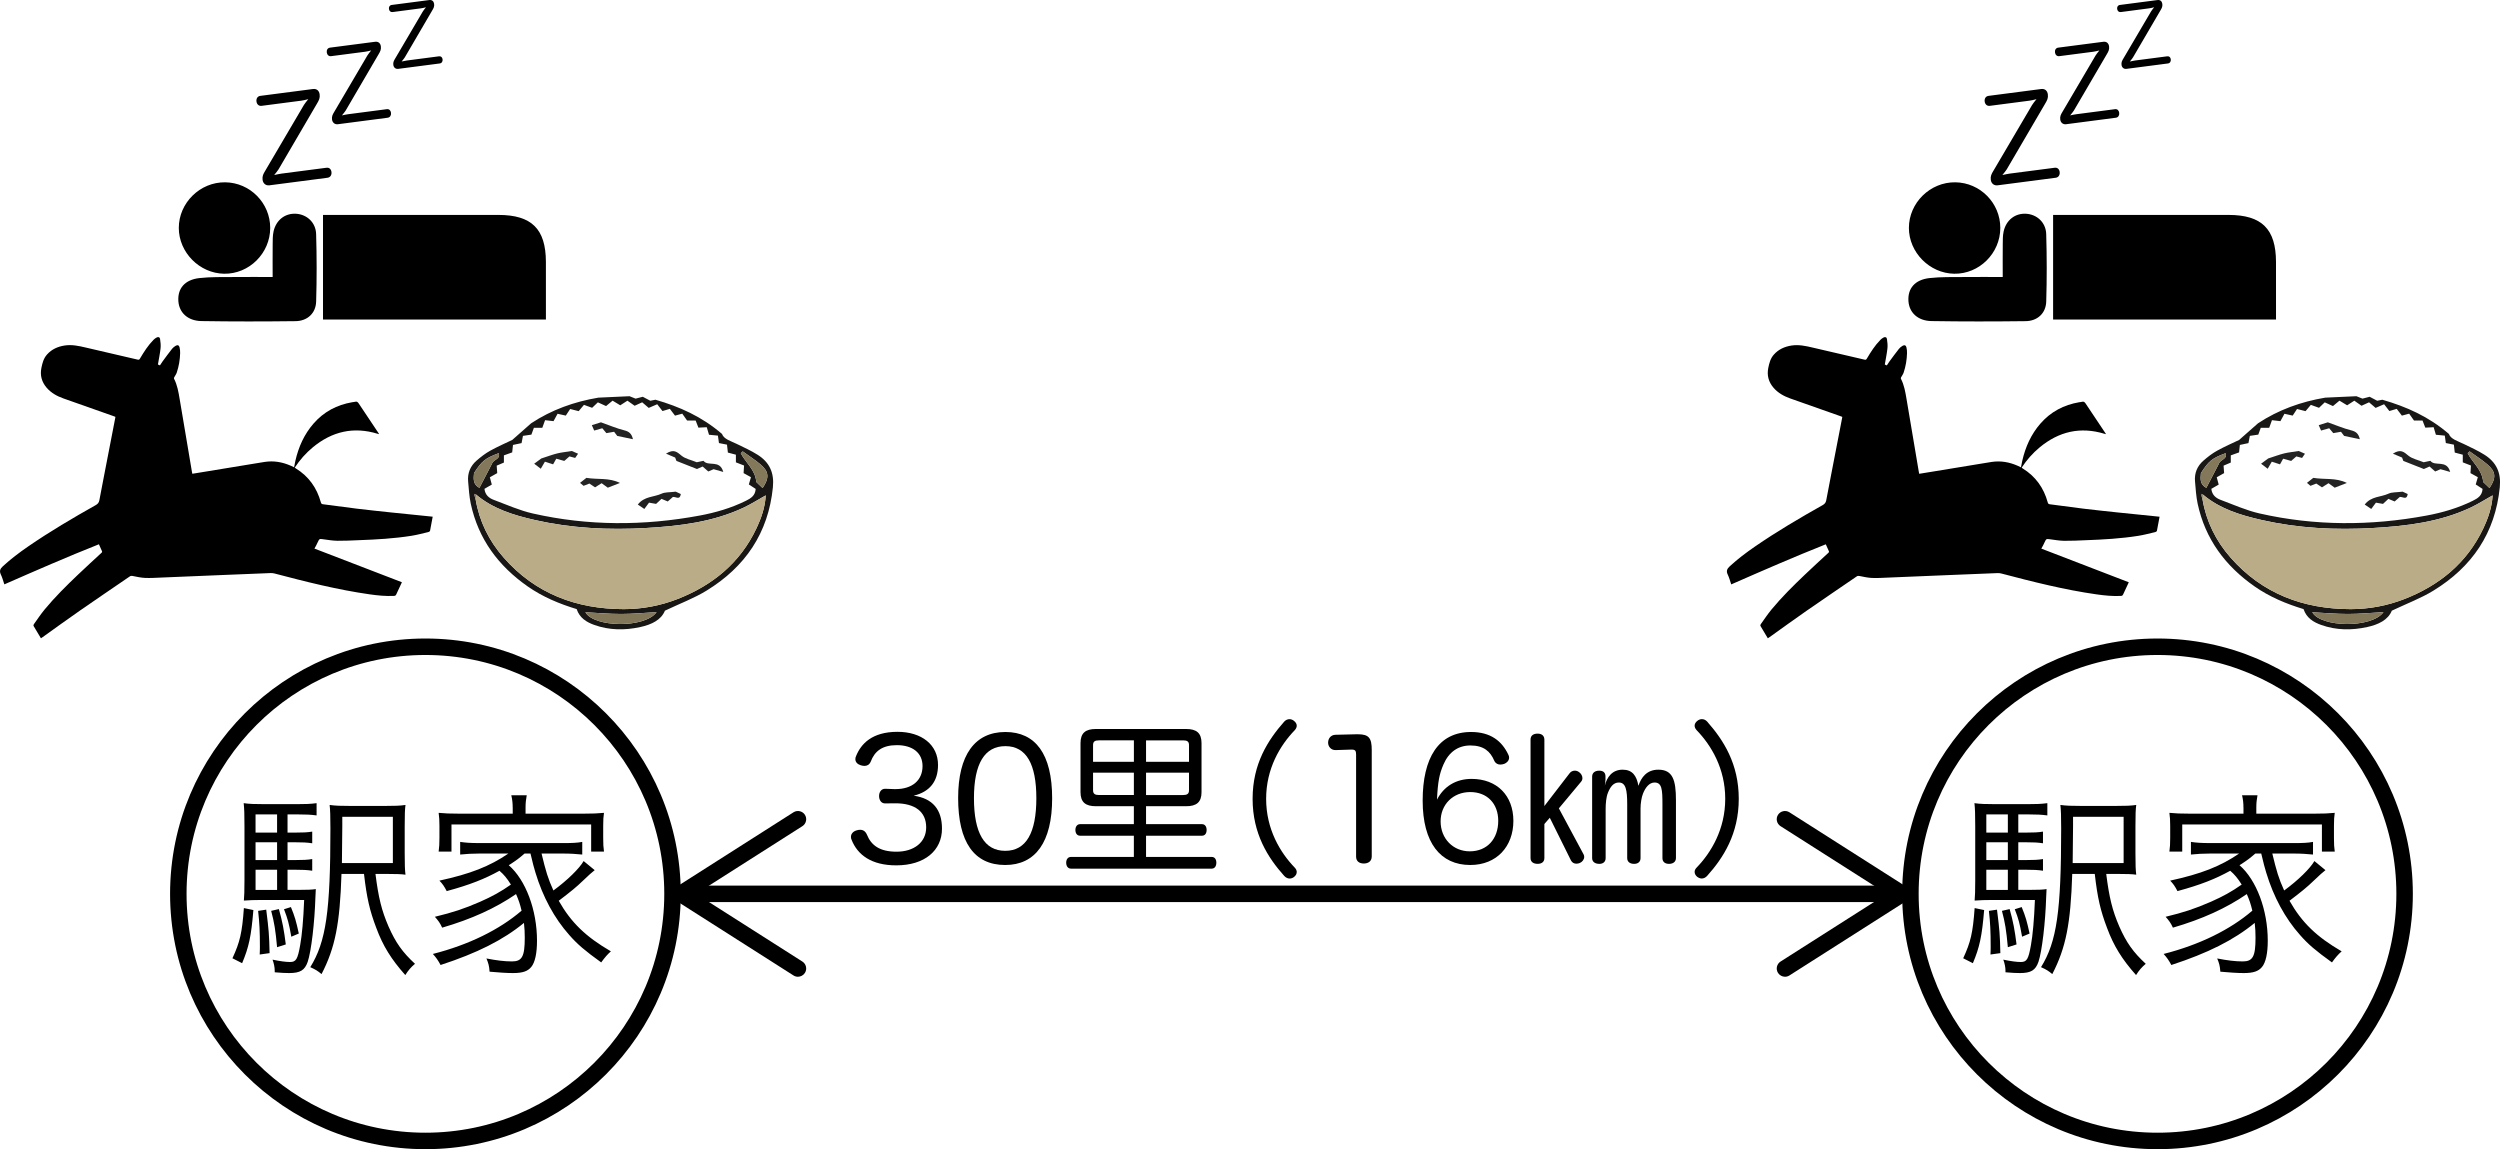 <?xml version="1.0" encoding="utf-8"?>
<!-- Generator: Adobe Illustrator 16.0.0, SVG Export Plug-In . SVG Version: 6.00 Build 0)  -->
<!DOCTYPE svg PUBLIC "-//W3C//DTD SVG 1.1//EN" "http://www.w3.org/Graphics/SVG/1.1/DTD/svg11.dtd">
<svg version="1.1" id="レイヤー_1" xmlns="http://www.w3.org/2000/svg" xmlns:xlink="http://www.w3.org/1999/xlink" x="0px"
	 y="0px" width="151.763px" height="69.762px" viewBox="0 0 151.763 69.762" enable-background="new 0 0 151.763 69.762"
	 xml:space="preserve">
<g>
	<path d="M15.382,55.245c-0.132,1.595-0.276,2.255-0.684,3.226l-0.588-0.299c0.455-0.984,0.588-1.548,0.695-3.047L15.382,55.245z
		 M17.456,54.021h0.6c0.588,0,0.888-0.012,1.115-0.048c-0.012,0.132-0.012,0.228-0.023,0.479c-0.048,1.56-0.252,3.287-0.468,3.934
		c-0.18,0.516-0.456,0.684-1.127,0.684c-0.229,0-0.48-0.012-0.876-0.047c0-0.049,0-0.061,0-0.097c0-0.204-0.048-0.443-0.132-0.671
		c0.456,0.096,0.815,0.144,1.056,0.144c0.371,0,0.468-0.156,0.623-1.032c0.108-0.6,0.192-1.511,0.24-2.734h-2.555
		c-0.479,0-0.768,0.013-1.104,0.037c0.024-0.265,0.036-0.564,0.036-1.236v-3.285c0-0.768-0.012-1.044-0.048-1.393
		c0.348,0.049,0.647,0.061,1.319,0.061h1.883c0.552,0,0.852-0.012,1.224-0.061V49.5c-0.36-0.048-0.648-0.061-1.128-0.061h-0.636
		v1.104h0.456c0.479,0,0.756-0.012,1.043-0.06v0.708c-0.312-0.049-0.587-0.061-1.043-0.061h-0.456v1.08h0.456
		c0.479,0,0.756-0.012,1.043-0.061v0.708c-0.312-0.048-0.587-0.06-1.043-0.06h-0.456V54.021z M16.82,49.439h-1.307v1.104h1.307
		V49.439z M16.82,51.131h-1.307v1.08h1.307V51.131z M15.514,52.799v1.223h1.307v-1.223H15.514z M16.161,55.221
		c0.156,1.236,0.18,1.523,0.204,2.639l-0.6,0.084c0.012-0.216,0.012-0.384,0.012-0.492c0-0.875-0.024-1.427-0.108-2.158
		L16.161,55.221z M16.929,55.186c0.216,0.755,0.312,1.283,0.42,2.146L16.82,57.5c-0.096-1.043-0.168-1.487-0.359-2.207
		L16.929,55.186z M17.66,55.064c0.24,0.588,0.312,0.84,0.479,1.607l-0.455,0.192c-0.145-0.815-0.216-1.079-0.444-1.667L17.66,55.064
		z M22.793,53.051c0.181,1.438,0.372,2.219,0.792,3.189c0.432,0.984,0.852,1.571,1.607,2.268c-0.24,0.203-0.408,0.395-0.588,0.684
		c-0.852-0.96-1.355-1.764-1.763-2.867c-0.396-1.043-0.576-1.811-0.744-3.273H20.73c-0.096,3.021-0.384,4.484-1.211,6.08
		c-0.229-0.191-0.36-0.275-0.684-0.42c0.959-1.547,1.223-3.395,1.223-8.42c0-0.755-0.012-1.103-0.048-1.427
		c0.348,0.048,0.672,0.06,1.319,0.06h1.991c0.659,0,0.972-0.012,1.295-0.06c-0.036,0.276-0.048,0.563-0.048,1.308v1.631
		c0,0.707,0.012,1.008,0.048,1.295c-0.228-0.035-0.588-0.047-1.151-0.047H22.793z M23.849,52.391v-2.807h-3.07v0.6
		c0,0.336-0.012,1.067-0.023,2.207H23.849z"/>
	<path d="M30.884,52.522c1.031,0.899,1.715,2.723,1.715,4.581c0,0.768-0.12,1.32-0.348,1.596c-0.216,0.264-0.528,0.371-1.115,0.371
		c-0.372,0-0.876-0.035-1.416-0.084c-0.023-0.348-0.071-0.516-0.191-0.803c0.6,0.119,1.104,0.18,1.547,0.18
		c0.612,0,0.78-0.288,0.78-1.439c0-0.348-0.013-0.551-0.049-0.899c-1.271,1.044-2.854,1.835-5.061,2.555
		c-0.156-0.288-0.264-0.444-0.468-0.671c2.171-0.553,4.029-1.464,5.385-2.627c-0.096-0.408-0.18-0.648-0.336-1.008
		c-1.235,0.852-2.71,1.523-4.485,2.039c-0.132-0.288-0.24-0.432-0.443-0.66c1.091-0.264,1.751-0.479,2.746-0.911
		c0.731-0.323,1.259-0.612,1.871-1.044c-0.24-0.383-0.42-0.6-0.695-0.839c-0.888,0.491-1.787,0.852-3.203,1.235
		c-0.167-0.313-0.239-0.42-0.443-0.636c1.871-0.407,3.046-0.864,4.186-1.644h-1.763c-0.432,0-0.804,0.024-1.163,0.061v-0.768
		c0.312,0.048,0.623,0.072,1.163,0.072h5.073c0.563,0,0.875-0.013,1.175-0.072v0.768c-0.359-0.036-0.719-0.061-1.175-0.061h-1.296
		c0.265,1.092,0.384,1.5,0.72,2.243c0.852-0.624,1.583-1.343,1.835-1.787l0.672,0.552c-0.264,0.216-0.264,0.216-0.72,0.647
		c-0.384,0.372-0.72,0.647-1.463,1.212c0.756,1.331,1.643,2.183,3.166,3.07c-0.204,0.18-0.372,0.371-0.588,0.672
		c-0.983-0.708-1.438-1.092-1.942-1.668c-0.899-1.008-1.607-2.314-2.051-3.789c-0.097-0.313-0.145-0.504-0.3-1.152h-0.36
		c-0.348,0.301-0.479,0.396-0.863,0.648L30.884,52.522z M31.123,49.021c0-0.265-0.023-0.479-0.084-0.743h0.936
		c-0.048,0.264-0.071,0.467-0.071,0.73v0.385h3.55c0.516,0,0.827-0.012,1.211-0.049c-0.036,0.229-0.048,0.432-0.048,0.792v0.743
		c0,0.372,0.012,0.564,0.048,0.816h-0.779v-1.644h-8.479v1.644h-0.779c0.036-0.276,0.048-0.469,0.048-0.828v-0.731
		c0-0.323-0.012-0.54-0.048-0.792c0.384,0.037,0.684,0.049,1.199,0.049h3.298V49.021z"/>
</g>
<g>
	<path d="M53.744,48.772c-0.25,0.01-0.38-0.21-0.38-0.45c0-0.229,0.13-0.449,0.38-0.439l0.539,0.02c0.021,0,0.05,0,0.08,0
		c1.01,0,1.64-0.529,1.64-1.398c0-0.8-0.601-1.27-1.56-1.27c-0.89,0-1.35,0.369-1.589,1.01c-0.08,0.18-0.22,0.25-0.38,0.25
		c-0.08,0-0.16-0.021-0.23-0.041c-0.189-0.06-0.319-0.189-0.319-0.369c0-0.061,0.01-0.12,0.04-0.18c0.3-0.75,0.97-1.479,2.519-1.479
		c1.469,0,2.459,0.79,2.459,2.009c0,0.99-0.49,1.629-1.479,1.869c1.159,0.16,1.719,0.85,1.719,1.999
		c0,1.319-1.039,2.229-2.778,2.229c-1.509,0-2.349-0.64-2.708-1.549c-0.03-0.06-0.04-0.12-0.04-0.181c0-0.189,0.14-0.34,0.359-0.399
		c0.07-0.021,0.14-0.03,0.2-0.03c0.18,0,0.319,0.09,0.409,0.291c0.26,0.648,0.77,1.039,1.8,1.039c1.049,0,1.799-0.561,1.799-1.479
		c0-0.95-0.68-1.459-1.869-1.459c-0.021,0-0.04,0-0.061,0L53.744,48.772z"/>
	<path d="M63.871,48.463c0,2.648-1.009,4.047-2.849,4.047c-1.889,0-2.858-1.389-2.858-4.066c0-2.609,1.01-4.008,2.869-4.008
		C62.852,44.436,63.871,45.764,63.871,48.463z M59.124,48.453c0,2.108,0.63,3.197,1.898,3.197c1.27,0,1.89-1.089,1.89-3.197
		c0-2.069-0.61-3.158-1.879-3.158C59.773,45.295,59.124,46.354,59.124,48.453z"/>
	<path d="M66.523,48.942c-0.62,0-0.93-0.239-0.93-0.85v-2.979c0-0.62,0.31-0.859,0.93-0.859h5.486c0.62,0,0.93,0.239,0.93,0.859
		v2.979c0,0.61-0.31,0.85-0.93,0.85h-2.438v1.089h3.398c0.18,0,0.279,0.15,0.279,0.35c0,0.211-0.1,0.351-0.279,0.351h-3.398v1.289
		h3.987c0.181,0,0.28,0.14,0.28,0.351c0,0.209-0.1,0.359-0.28,0.359h-8.545c-0.18,0-0.29-0.15-0.29-0.359
		c0-0.211,0.11-0.351,0.29-0.351h3.818v-1.289h-3.269c-0.17,0-0.28-0.14-0.28-0.351c0-0.199,0.11-0.35,0.28-0.35h3.269v-1.089
		H66.523z M66.713,44.944c-0.24,0-0.359,0.06-0.359,0.29v1.01h2.479v-1.3H66.713z M66.354,46.903v1.069
		c0,0.221,0.119,0.29,0.359,0.29h2.119v-1.359H66.354z M69.571,46.244h2.608v-1.01c0-0.23-0.12-0.29-0.359-0.29h-2.249V46.244z
		 M69.571,48.263h2.249c0.239,0,0.359-0.069,0.359-0.29v-1.069h-2.608V48.263z"/>
	<path d="M78.719,44.055c0,0.09-0.04,0.18-0.12,0.27c-0.889,0.92-1.738,2.33-1.738,4.168c0,1.85,0.859,3.269,1.738,4.178
		c0.08,0.08,0.12,0.18,0.12,0.26c0,0.121-0.06,0.221-0.16,0.301c-0.079,0.069-0.18,0.1-0.27,0.1c-0.12,0-0.229-0.051-0.33-0.16
		c-0.979-1.09-1.919-2.549-1.919-4.678s0.93-3.567,1.919-4.688c0.091-0.1,0.21-0.149,0.32-0.149c0.1,0,0.2,0.04,0.279,0.11
		C78.659,43.846,78.719,43.945,78.719,44.055z"/>
	<path d="M83.272,51.99c0,0.291-0.21,0.43-0.48,0.43c-0.279,0-0.47-0.139-0.47-0.42v-6.195c0-0.221-0.05-0.301-0.26-0.301
		c-0.01,0-0.03,0-0.04,0l-0.939,0.03c-0.01,0-0.01,0-0.02,0c-0.26,0-0.44-0.21-0.44-0.45c0-0.26,0.17-0.469,0.44-0.479l1.279-0.031
		c0.029,0,0.06,0,0.09,0c0.659,0,0.84,0.221,0.84,0.95V51.99z"/>
	<path d="M89.332,47.283c1.539,0,2.538,1.01,2.538,2.549s-0.999,2.678-2.618,2.678c-1.81,0-2.889-1.349-2.889-3.907
		c0-2.599,0.96-4.167,2.938-4.167c1.189,0,1.869,0.549,2.259,1.369c0.04,0.069,0.05,0.129,0.05,0.189c0,0.18-0.14,0.32-0.3,0.379
		c-0.07,0.021-0.149,0.041-0.229,0.041c-0.15,0-0.29-0.061-0.37-0.23c-0.24-0.569-0.64-0.93-1.449-0.93
		c-0.739,0-1.31,0.391-1.639,1.16c-0.24,0.56-0.34,1.02-0.39,2.129C87.643,47.743,88.382,47.283,89.332,47.283z M87.453,49.861
		c0,1.05,0.759,1.819,1.769,1.819c1.05,0,1.729-0.749,1.729-1.849c0-1.06-0.68-1.749-1.699-1.749
		C88.202,48.083,87.453,48.842,87.453,49.861z"/>
	<path d="M95.281,46.943c0.08-0.109,0.2-0.16,0.32-0.16c0.09,0,0.18,0.03,0.26,0.09c0.12,0.09,0.2,0.221,0.2,0.36
		c0,0.08-0.021,0.149-0.08,0.22l-1.35,1.619l1.499,2.789c0.03,0.049,0.04,0.109,0.04,0.159c0,0.149-0.109,0.3-0.27,0.37
		c-0.07,0.029-0.14,0.04-0.21,0.04c-0.13,0-0.25-0.06-0.32-0.19l-1.289-2.598l-0.329,0.379v2.069c0,0.229-0.16,0.35-0.41,0.35
		c-0.26,0-0.43-0.12-0.43-0.35v-7.196c0-0.24,0.17-0.359,0.43-0.359c0.25,0,0.41,0.129,0.41,0.369v4.027L95.281,46.943z
		 M101.738,52.091c0,0.229-0.18,0.35-0.42,0.35s-0.399-0.12-0.399-0.35v-3.269c0-0.899-0.03-1.319-0.48-1.319
		c-0.329,0-0.56,0.319-0.699,0.67c-0.09,0.22-0.15,0.6-0.15,0.899v3.019c0,0.229-0.159,0.35-0.39,0.35c-0.25,0-0.42-0.12-0.42-0.35
		v-3.269c0-0.889-0.09-1.319-0.51-1.319c-0.329,0-0.52,0.271-0.659,0.62c-0.11,0.27-0.14,0.67-0.14,0.999v2.969
		c0,0.229-0.16,0.35-0.38,0.35c-0.26,0-0.44-0.12-0.44-0.35v-4.947c0-0.24,0.181-0.36,0.431-0.36c0.239,0,0.379,0.11,0.379,0.35
		v0.19c0,0.09-0.02,0.22-0.039,0.37c0.119-0.5,0.439-0.97,1.079-0.97c0.59,0,0.85,0.36,0.959,0.979c0.17-0.51,0.51-0.979,1.21-0.979
		c0.869,0,1.069,0.62,1.069,1.849V52.091z"/>
	<path d="M103.313,43.655c0.12,0,0.23,0.05,0.32,0.149c0.989,1.12,1.919,2.559,1.919,4.688s-0.939,3.588-1.919,4.678
		c-0.101,0.109-0.21,0.16-0.33,0.16c-0.09,0-0.189-0.04-0.27-0.1c-0.101-0.08-0.16-0.19-0.16-0.301c0-0.09,0.04-0.18,0.12-0.26
		c0.879-0.909,1.738-2.328,1.738-4.178c0-1.838-0.849-3.248-1.738-4.168c-0.08-0.09-0.12-0.18-0.12-0.27
		c0-0.109,0.06-0.209,0.16-0.289C103.113,43.695,103.213,43.655,103.313,43.655z"/>
</g>
<circle fill="none" stroke="#000000" stroke-miterlimit="10" cx="25.825" cy="54.261" r="15"/>
<g>
	<path d="M120.448,55.245c-0.132,1.595-0.276,2.255-0.684,3.226l-0.588-0.299c0.455-0.984,0.588-1.548,0.695-3.047L120.448,55.245z
		 M122.522,54.021h0.6c0.588,0,0.888-0.012,1.115-0.048c-0.012,0.132-0.012,0.228-0.023,0.479c-0.048,1.56-0.252,3.287-0.468,3.934
		c-0.18,0.516-0.456,0.684-1.127,0.684c-0.229,0-0.48-0.012-0.876-0.047c0-0.049,0-0.061,0-0.097c0-0.204-0.048-0.443-0.132-0.671
		c0.456,0.096,0.815,0.144,1.056,0.144c0.371,0,0.468-0.156,0.623-1.032c0.108-0.6,0.192-1.511,0.24-2.734h-2.555
		c-0.479,0-0.768,0.013-1.104,0.037c0.024-0.265,0.036-0.564,0.036-1.236v-3.285c0-0.768-0.012-1.044-0.048-1.393
		c0.348,0.049,0.647,0.061,1.319,0.061h1.883c0.552,0,0.852-0.012,1.224-0.061V49.5c-0.36-0.048-0.648-0.061-1.128-0.061h-0.636
		v1.104h0.456c0.479,0,0.756-0.012,1.043-0.06v0.708c-0.312-0.049-0.587-0.061-1.043-0.061h-0.456v1.08h0.456
		c0.479,0,0.756-0.012,1.043-0.061v0.708c-0.312-0.048-0.587-0.06-1.043-0.06h-0.456V54.021z M121.887,49.439h-1.307v1.104h1.307
		V49.439z M121.887,51.131h-1.307v1.08h1.307V51.131z M120.58,52.799v1.223h1.307v-1.223H120.58z M121.228,55.221
		c0.156,1.236,0.18,1.523,0.204,2.639l-0.6,0.084c0.012-0.216,0.012-0.384,0.012-0.492c0-0.875-0.024-1.427-0.108-2.158
		L121.228,55.221z M121.995,55.186c0.216,0.755,0.312,1.283,0.42,2.146l-0.528,0.168c-0.096-1.043-0.168-1.487-0.359-2.207
		L121.995,55.186z M122.727,55.064c0.24,0.588,0.312,0.84,0.479,1.607l-0.455,0.192c-0.145-0.815-0.216-1.079-0.444-1.667
		L122.727,55.064z M127.859,53.051c0.181,1.438,0.372,2.219,0.792,3.189c0.432,0.984,0.852,1.571,1.607,2.268
		c-0.24,0.203-0.408,0.395-0.588,0.684c-0.852-0.96-1.355-1.764-1.763-2.867c-0.396-1.043-0.576-1.811-0.744-3.273h-1.367
		c-0.096,3.021-0.384,4.484-1.211,6.08c-0.229-0.191-0.36-0.275-0.684-0.42c0.959-1.547,1.223-3.395,1.223-8.42
		c0-0.755-0.012-1.103-0.048-1.427c0.348,0.048,0.672,0.06,1.319,0.06h1.991c0.659,0,0.972-0.012,1.295-0.06
		c-0.036,0.276-0.048,0.563-0.048,1.308v1.631c0,0.707,0.012,1.008,0.048,1.295c-0.228-0.035-0.588-0.047-1.151-0.047H127.859z
		 M128.915,52.391v-2.807h-3.07v0.6c0,0.336-0.012,1.067-0.023,2.207H128.915z"/>
	<path d="M135.95,52.522c1.031,0.899,1.715,2.723,1.715,4.581c0,0.768-0.12,1.32-0.348,1.596c-0.216,0.264-0.528,0.371-1.115,0.371
		c-0.372,0-0.876-0.035-1.416-0.084c-0.023-0.348-0.071-0.516-0.191-0.803c0.6,0.119,1.104,0.18,1.547,0.18
		c0.612,0,0.78-0.288,0.78-1.439c0-0.348-0.013-0.551-0.049-0.899c-1.271,1.044-2.854,1.835-5.061,2.555
		c-0.156-0.288-0.264-0.444-0.468-0.671c2.171-0.553,4.029-1.464,5.385-2.627c-0.096-0.408-0.18-0.648-0.336-1.008
		c-1.235,0.852-2.71,1.523-4.485,2.039c-0.132-0.288-0.24-0.432-0.443-0.66c1.091-0.264,1.751-0.479,2.746-0.911
		c0.731-0.323,1.259-0.612,1.871-1.044c-0.24-0.383-0.42-0.6-0.695-0.839c-0.888,0.491-1.787,0.852-3.203,1.235
		c-0.167-0.313-0.239-0.42-0.443-0.636c1.871-0.407,3.046-0.864,4.186-1.644h-1.763c-0.432,0-0.804,0.024-1.163,0.061v-0.768
		c0.312,0.048,0.623,0.072,1.163,0.072h5.073c0.563,0,0.875-0.013,1.175-0.072v0.768c-0.359-0.036-0.719-0.061-1.175-0.061h-1.296
		c0.265,1.092,0.384,1.5,0.72,2.243c0.852-0.624,1.583-1.343,1.835-1.787l0.672,0.552c-0.264,0.216-0.264,0.216-0.72,0.647
		c-0.384,0.372-0.72,0.647-1.463,1.212c0.756,1.331,1.643,2.183,3.166,3.07c-0.204,0.18-0.372,0.371-0.588,0.672
		c-0.983-0.708-1.438-1.092-1.942-1.668c-0.899-1.008-1.607-2.314-2.051-3.789c-0.097-0.313-0.145-0.504-0.3-1.152h-0.36
		c-0.348,0.301-0.479,0.396-0.863,0.648L135.95,52.522z M136.189,49.021c0-0.265-0.023-0.479-0.084-0.743h0.936
		c-0.048,0.264-0.071,0.467-0.071,0.73v0.385h3.55c0.516,0,0.827-0.012,1.211-0.049c-0.036,0.229-0.048,0.432-0.048,0.792v0.743
		c0,0.372,0.012,0.564,0.048,0.816h-0.779v-1.644h-8.479v1.644h-0.779c0.036-0.276,0.048-0.469,0.048-0.828v-0.731
		c0-0.323-0.012-0.54-0.048-0.792c0.384,0.037,0.684,0.049,1.199,0.049h3.298V49.021z"/>
</g>
<circle fill="none" stroke="#000000" stroke-miterlimit="10" cx="130.972" cy="54.261" r="15"/>
<g>
	<g>
		<line fill="none" stroke="#000000" stroke-miterlimit="10" x1="42.027" y1="54.261" x2="114.77" y2="54.261"/>
		<g>
			<path d="M48.862,59.061c0.148-0.232,0.079-0.542-0.154-0.69l-6.452-4.109l6.452-4.109c0.233-0.148,0.303-0.458,0.154-0.69
				s-0.46-0.3-0.691-0.153l-7.114,4.531c-0.144,0.092-0.231,0.251-0.231,0.422s0.088,0.33,0.231,0.422l7.114,4.531
				c0.084,0.053,0.177,0.078,0.269,0.078C48.604,59.292,48.767,59.21,48.862,59.061z"/>
		</g>
		<g>
			<path d="M107.935,59.061c-0.148-0.232-0.079-0.542,0.154-0.69l6.452-4.109l-6.452-4.109c-0.233-0.148-0.303-0.458-0.154-0.69
				s0.46-0.3,0.691-0.153l7.114,4.531c0.144,0.092,0.231,0.251,0.231,0.422s-0.088,0.33-0.231,0.422l-7.114,4.531
				c-0.084,0.053-0.177,0.078-0.269,0.078C108.192,59.292,108.03,59.21,107.935,59.061z"/>
		</g>
	</g>
</g>
<g>
	<path fill-rule="evenodd" clip-rule="evenodd" fill="none" d="M31.096,26.707c-0.34,0.163-0.851,0.386-1.336,0.652
		c-0.298,0.164-0.574,0.38-0.832,0.604c-0.38,0.329-0.558,0.762-0.512,1.268c0.041,0.449,0.065,0.905,0.159,1.345
		c0.46,2.148,1.678,3.783,3.461,5.027c0.908,0.634,1.916,1.054,2.968,1.373c0.18,0.533,0.587,0.789,1.069,0.962
		c0.92,0.328,1.856,0.333,2.799,0.127c0.675-0.147,1.264-0.428,1.491-0.993c0.917-0.436,1.772-0.753,2.534-1.222
		c2.335-1.435,3.741-3.485,4.02-6.27c0.089-0.882-0.209-1.518-0.926-1.971c-0.398-0.251-0.831-0.448-1.256-0.654
		c-0.379-0.184-0.802-0.301-0.907-0.611c-1.234-1.061-2.566-1.648-4.041-2.078c-0.063,0.013-0.188,0.038-0.312,0.063
		c-0.152-0.081-0.302-0.16-0.458-0.242c-0.149,0.038-0.293,0.076-0.436,0.113c-0.158-0.063-0.315-0.127-0.367-0.147
		c-0.704,0.032-1.3,0.06-1.893,0.087c-1.461,0.246-2.837,0.734-4.082,1.558C31.901,25.996,31.563,26.294,31.096,26.707z"/>
	<path fill-rule="evenodd" clip-rule="evenodd" fill="#191715" d="M31.096,26.707c0.468-0.413,0.806-0.711,1.145-1.01
		c1.245-0.823,2.621-1.312,4.082-1.558c0.593-0.027,1.188-0.055,1.893-0.087c0.052,0.021,0.209,0.084,0.367,0.147
		c0.143-0.037,0.286-0.075,0.436-0.113c0.156,0.082,0.306,0.161,0.458,0.242c0.123-0.024,0.248-0.05,0.312-0.063
		c1.475,0.43,2.807,1.018,4.041,2.078c0.105,0.311,0.528,0.428,0.907,0.611c0.425,0.206,0.857,0.403,1.256,0.654
		c0.717,0.453,1.015,1.089,0.926,1.971c-0.278,2.784-1.685,4.835-4.02,6.27c-0.762,0.469-1.617,0.786-2.534,1.222
		c-0.228,0.565-0.816,0.846-1.491,0.993c-0.942,0.206-1.879,0.201-2.799-0.127c-0.482-0.173-0.89-0.429-1.069-0.962
		c-1.052-0.319-2.06-0.739-2.968-1.373c-1.783-1.244-3.001-2.879-3.461-5.027c-0.094-0.439-0.118-0.896-0.159-1.345
		c-0.046-0.506,0.132-0.938,0.512-1.268c0.258-0.225,0.534-0.44,0.832-0.604C30.245,27.093,30.756,26.87,31.096,26.707z
		 M28.888,30.015c-0.038-0.012-0.075-0.022-0.112-0.034c0.031,0.105,0.063,0.21,0.093,0.315c0.225,1.351,0.813,2.536,1.708,3.555
		c1.926,2.192,4.425,3.123,7.283,3.127c1.114,0.001,2.221-0.204,3.272-0.615c2.124-0.831,3.788-2.186,4.781-4.276
		c0.302-0.635,0.532-1.302,0.571-2.016c-0.467,0.261-0.896,0.537-1.353,0.751c-1.863,0.872-3.871,1.111-5.887,1.229
		c-2.28,0.134-4.557,0.022-6.796-0.488C31.168,31.271,29.919,30.89,28.888,30.015z M43.581,26.444
		c-0.225-0.021-0.388-0.037-0.541-0.052c-0.048-0.161-0.089-0.298-0.136-0.458c-0.192,0.011-0.352,0.019-0.507,0.026
		c-0.058-0.147-0.111-0.284-0.168-0.431c-0.185,0-0.35,0-0.518,0c-0.096-0.137-0.191-0.271-0.294-0.417
		c-0.166,0.045-0.305,0.083-0.441,0.119c-0.104-0.138-0.204-0.269-0.313-0.412c-0.182,0.054-0.338,0.101-0.447,0.133
		c-0.132-0.169-0.234-0.302-0.32-0.413c-0.241,0.104-0.375,0.162-0.515,0.223c-0.133-0.114-0.259-0.221-0.398-0.34
		c-0.168,0.076-0.317,0.145-0.458,0.21c-0.15-0.106-0.287-0.203-0.437-0.309c-0.161,0.104-0.303,0.195-0.436,0.281
		c-0.157-0.096-0.301-0.182-0.465-0.282c-0.143,0.118-0.271,0.224-0.396,0.328c-0.168-0.076-0.335-0.151-0.498-0.226
		c-0.142,0.135-0.249,0.237-0.348,0.332c-0.167-0.061-0.325-0.117-0.496-0.179c-0.12,0.145-0.227,0.27-0.321,0.382
		c-0.183-0.046-0.343-0.086-0.517-0.131c-0.099,0.149-0.178,0.271-0.264,0.401c-0.158-0.035-0.318-0.071-0.5-0.111
		c-0.093,0.168-0.172,0.313-0.245,0.448c-0.176-0.02-0.338-0.039-0.513-0.059c-0.063,0.169-0.111,0.306-0.168,0.461
		c-0.171,0-0.335,0-0.511,0c-0.057,0.153-0.106,0.289-0.152,0.416c-0.182,0.026-0.345,0.051-0.512,0.075
		c-0.033,0.172-0.061,0.313-0.085,0.44c-0.188,0.04-0.351,0.074-0.521,0.111c-0.019,0.176-0.034,0.318-0.048,0.453
		c-0.175,0.063-0.331,0.118-0.503,0.18c0,0.167,0,0.308,0,0.437c-0.162,0.069-0.296,0.126-0.438,0.187
		c0.013,0.171,0.023,0.316,0.033,0.453c-0.159,0.09-0.302,0.17-0.448,0.253c0.047,0.175,0.084,0.313,0.119,0.443
		c-0.164,0.096-0.308,0.179-0.447,0.259c0.042,0.377,0.279,0.563,0.566,0.67c0.783,0.291,1.556,0.642,2.365,0.825
		c3.361,0.763,6.743,0.757,10.126,0.129c0.973-0.18,1.922-0.458,2.815-0.899c0.296-0.146,0.569-0.311,0.593-0.721
		c-0.132-0.086-0.271-0.176-0.415-0.27c0.04-0.136,0.08-0.274,0.128-0.441c-0.161-0.089-0.305-0.168-0.447-0.247
		c0.01-0.156,0.019-0.301,0.028-0.461c-0.178-0.069-0.331-0.129-0.495-0.192c0-0.158,0-0.302,0-0.465
		c-0.178-0.048-0.338-0.089-0.487-0.129c-0.019-0.171-0.034-0.315-0.053-0.481c-0.18-0.035-0.339-0.066-0.488-0.096
		C43.624,26.749,43.606,26.626,43.581,26.444z M39.858,37.16c-0.755,0.042-1.457,0.111-2.158,0.111
		c-0.723,0-1.444-0.066-2.165-0.104C36.077,38.097,39.145,38.145,39.858,37.16z M45.086,27.401
		c-0.039,0.039-0.078,0.078-0.116,0.116c0.303,0.577,0.887,1.007,0.941,1.744c0.115,0.109,0.247,0.236,0.384,0.366
		c0.42-0.629,0.392-0.995-0.143-1.446C45.815,27.898,45.441,27.66,45.086,27.401z M30.271,27.512
		c-0.828,0.314-1.014,0.465-1.496,1.208c-0.029,0.334-0.078,0.68,0.329,0.896c0.267-0.513,0.529-1.019,0.756-1.455
		C29.962,27.862,30.405,27.886,30.271,27.512z"/>
	<path fill-rule="evenodd" clip-rule="evenodd" fill="none" d="M43.581,26.444c0.025,0.182,0.043,0.305,0.064,0.455
		c0.149,0.029,0.309,0.061,0.488,0.096c0.019,0.166,0.034,0.311,0.053,0.481c0.149,0.04,0.31,0.081,0.487,0.129
		c0,0.163,0,0.307,0,0.465c0.164,0.063,0.317,0.123,0.495,0.192c-0.01,0.16-0.019,0.305-0.028,0.461
		c0.143,0.079,0.286,0.158,0.447,0.247c-0.048,0.167-0.088,0.306-0.128,0.441c0.145,0.094,0.283,0.184,0.415,0.27
		c-0.023,0.41-0.297,0.575-0.593,0.721c-0.894,0.441-1.843,0.72-2.815,0.899c-3.383,0.628-6.765,0.634-10.126-0.129
		c-0.81-0.184-1.582-0.534-2.365-0.825c-0.287-0.107-0.524-0.293-0.566-0.67c0.14-0.08,0.283-0.163,0.447-0.259
		c-0.035-0.131-0.072-0.269-0.119-0.443c0.146-0.083,0.289-0.163,0.448-0.253c-0.01-0.137-0.021-0.282-0.033-0.453
		c0.142-0.061,0.275-0.117,0.438-0.187c0-0.129,0-0.27,0-0.437c0.172-0.062,0.328-0.117,0.503-0.18
		c0.014-0.135,0.029-0.277,0.048-0.453c0.171-0.037,0.334-0.071,0.521-0.111c0.024-0.127,0.052-0.269,0.085-0.44
		c0.167-0.024,0.33-0.049,0.512-0.075c0.046-0.127,0.096-0.263,0.152-0.416c0.176,0,0.34,0,0.511,0
		c0.057-0.155,0.105-0.292,0.168-0.461c0.175,0.02,0.337,0.039,0.513,0.059c0.073-0.135,0.152-0.28,0.245-0.448
		c0.182,0.04,0.342,0.076,0.5,0.111c0.086-0.131,0.165-0.252,0.264-0.401c0.174,0.045,0.334,0.085,0.517,0.131
		c0.095-0.112,0.201-0.237,0.321-0.382c0.171,0.062,0.329,0.118,0.496,0.179c0.099-0.095,0.206-0.197,0.348-0.332
		c0.163,0.074,0.33,0.149,0.498,0.226c0.126-0.104,0.254-0.21,0.396-0.328c0.164,0.101,0.308,0.187,0.465,0.282
		c0.133-0.086,0.274-0.177,0.436-0.281c0.149,0.105,0.286,0.202,0.437,0.309c0.141-0.065,0.29-0.134,0.458-0.21
		c0.14,0.119,0.266,0.226,0.398,0.34c0.14-0.061,0.273-0.118,0.515-0.223c0.086,0.111,0.188,0.244,0.32,0.413
		c0.109-0.032,0.266-0.079,0.447-0.133c0.109,0.144,0.209,0.274,0.313,0.412c0.137-0.036,0.275-0.074,0.441-0.119
		c0.103,0.146,0.198,0.28,0.294,0.417c0.168,0,0.333,0,0.518,0c0.057,0.146,0.11,0.283,0.168,0.431
		c0.155-0.008,0.314-0.016,0.507-0.026c0.047,0.16,0.088,0.297,0.136,0.458C43.193,26.407,43.356,26.423,43.581,26.444z
		 M40.429,27.541c0.258,0.108,0.402,0.17,0.558,0.234c0.034,0.09,0.071,0.186,0.078,0.205c0.44,0.173,0.821,0.324,1.246,0.492
		c0.072-0.032,0.203-0.091,0.344-0.153c0.124,0.109,0.231,0.205,0.342,0.302c0.128-0.054,0.242-0.103,0.325-0.138
		c0.194,0.056,0.357,0.103,0.586,0.167c-0.212-0.777-0.923-0.304-1.201-0.676c-0.183,0.039-0.324,0.069-0.408,0.087
		c-0.352-0.145-0.692-0.208-0.927-0.4C41.105,27.442,40.905,27.233,40.429,27.541z M34.711,27.378
		c-0.351,0.057-0.624,0.083-0.889,0.147c-0.281,0.069-0.554,0.174-0.966,0.307c-0.047,0.035-0.212,0.157-0.43,0.318
		c0.146,0.111,0.25,0.19,0.4,0.306c0.102-0.173,0.187-0.318,0.251-0.429c0.221,0.071,0.339,0.109,0.498,0.161
		c0.066-0.12,0.139-0.25,0.191-0.343c0.226,0.063,0.346,0.097,0.487,0.136c0.101-0.088,0.21-0.185,0.313-0.275
		c0.12,0.032,0.221,0.06,0.348,0.093c0.05-0.072,0.103-0.149,0.176-0.256C34.902,27.461,34.769,27.402,34.711,27.378z
		 M41.021,29.846c-0.382,0.049-0.648,0.023-0.857,0.121c-0.462,0.217-1.053,0.149-1.444,0.662c0.142,0.096,0.27,0.182,0.396,0.267
		c0.111-0.15,0.198-0.266,0.285-0.383c0.17,0.03,0.311,0.055,0.429,0.075c0.131-0.121,0.235-0.22,0.328-0.306
		c0.153,0.064,0.271,0.113,0.38,0.159c0.123-0.108,0.231-0.203,0.313-0.275c0.196-0.015,0.424,0.211,0.479-0.177
		C41.182,29.921,41.034,29.852,41.021,29.846z M38.423,26.663c-0.078-0.343-0.238-0.468-0.526-0.54
		c-0.457-0.114-0.895-0.304-1.417-0.487c-0.125,0.039-0.32,0.101-0.553,0.173c0.064,0.148,0.104,0.237,0.144,0.328
		c0.184-0.053,0.341-0.097,0.492-0.141c0.102,0.121,0.182,0.219,0.248,0.297c0.183-0.033,0.324-0.058,0.468-0.082
		c0.092,0.12,0.168,0.219,0.191,0.251C37.821,26.536,38.1,26.595,38.423,26.663z M36.521,29.333c0.164,0.12,0.28,0.204,0.374,0.272
		c0.271-0.105,0.506-0.196,0.739-0.288c-0.663-0.334-1.348-0.191-2.037-0.31c-0.113,0.089-0.241,0.189-0.386,0.304
		c0.093,0.078,0.156,0.132,0.213,0.181c0.133-0.052,0.248-0.097,0.355-0.139c0.127,0.085,0.23,0.154,0.344,0.23
		C36.248,29.506,36.369,29.429,36.521,29.333z"/>
	<path fill-rule="evenodd" clip-rule="evenodd" fill="#BAAC86" d="M28.888,30.015c1.031,0.875,2.28,1.256,3.562,1.548
		c2.239,0.511,4.516,0.622,6.796,0.488c2.016-0.118,4.023-0.357,5.887-1.229c0.457-0.214,0.886-0.49,1.353-0.751
		c-0.039,0.714-0.27,1.381-0.571,2.016c-0.993,2.091-2.657,3.445-4.781,4.276c-1.052,0.411-2.158,0.616-3.272,0.615
		c-2.858-0.004-5.357-0.935-7.283-3.127c-0.895-1.019-1.483-2.204-1.708-3.555C28.875,30.202,28.881,30.108,28.888,30.015z"/>
	<path fill-rule="evenodd" clip-rule="evenodd" fill="#83775A" d="M39.858,37.16c-0.714,0.984-3.781,0.937-4.323,0.007
		c0.721,0.038,1.442,0.104,2.165,0.104C38.401,37.271,39.104,37.202,39.858,37.16z"/>
	<path fill-rule="evenodd" clip-rule="evenodd" fill="#84785A" d="M45.086,27.401c0.355,0.259,0.729,0.497,1.066,0.78
		c0.534,0.451,0.563,0.817,0.143,1.446c-0.137-0.13-0.269-0.257-0.384-0.366c-0.055-0.737-0.639-1.167-0.941-1.744
		C45.008,27.479,45.047,27.44,45.086,27.401z"/>
	<path fill-rule="evenodd" clip-rule="evenodd" fill="#84785B" d="M30.271,27.512c0.134,0.374-0.31,0.351-0.411,0.649
		c-0.227,0.437-0.489,0.942-0.756,1.455c-0.407-0.217-0.358-0.563-0.329-0.896C29.258,27.977,29.443,27.826,30.271,27.512z"/>
	<path fill-rule="evenodd" clip-rule="evenodd" fill="#675E47" d="M28.888,30.015c-0.007,0.094-0.013,0.188-0.02,0.281
		c-0.03-0.105-0.062-0.21-0.093-0.315C28.813,29.992,28.85,30.003,28.888,30.015z"/>
	<path fill-rule="evenodd" clip-rule="evenodd" fill="#222222" d="M40.429,27.541c0.477-0.308,0.677-0.099,0.942,0.12
		c0.234,0.192,0.575,0.256,0.927,0.4c0.084-0.018,0.226-0.048,0.408-0.087c0.278,0.372,0.989-0.102,1.201,0.676
		c-0.229-0.064-0.392-0.111-0.586-0.167c-0.083,0.035-0.197,0.084-0.325,0.138c-0.11-0.097-0.218-0.192-0.342-0.302
		c-0.141,0.063-0.271,0.121-0.344,0.153c-0.425-0.168-0.806-0.319-1.246-0.492c-0.007-0.02-0.044-0.115-0.078-0.205
		C40.831,27.711,40.687,27.649,40.429,27.541z"/>
	<path fill-rule="evenodd" clip-rule="evenodd" fill="#232323" d="M34.711,27.378c0.058,0.024,0.191,0.083,0.381,0.165
		c-0.073,0.106-0.126,0.184-0.176,0.256c-0.127-0.033-0.228-0.061-0.348-0.093c-0.104,0.091-0.213,0.188-0.313,0.275
		c-0.142-0.039-0.262-0.073-0.487-0.136c-0.053,0.093-0.125,0.223-0.191,0.343c-0.159-0.052-0.277-0.09-0.498-0.161
		c-0.064,0.11-0.149,0.256-0.251,0.429c-0.15-0.115-0.255-0.194-0.4-0.306c0.218-0.161,0.383-0.283,0.43-0.318
		c0.412-0.133,0.685-0.237,0.966-0.307C34.087,27.461,34.36,27.435,34.711,27.378z"/>
	<path fill-rule="evenodd" clip-rule="evenodd" fill="#202020" d="M41.021,29.846c0.013,0.006,0.16,0.075,0.307,0.144
		c-0.055,0.388-0.282,0.162-0.479,0.177c-0.081,0.072-0.189,0.167-0.313,0.275c-0.109-0.046-0.227-0.095-0.38-0.159
		c-0.093,0.086-0.197,0.185-0.328,0.306c-0.118-0.021-0.259-0.045-0.429-0.075c-0.087,0.117-0.174,0.232-0.285,0.383
		c-0.126-0.085-0.254-0.171-0.396-0.267c0.392-0.513,0.982-0.445,1.444-0.662C40.373,29.869,40.64,29.895,41.021,29.846z"/>
	<path fill-rule="evenodd" clip-rule="evenodd" fill="#222222" d="M38.423,26.663c-0.323-0.068-0.602-0.127-0.953-0.201
		c-0.023-0.032-0.1-0.131-0.191-0.251c-0.144,0.024-0.285,0.049-0.468,0.082c-0.066-0.078-0.146-0.176-0.248-0.297
		c-0.151,0.044-0.309,0.088-0.492,0.141c-0.04-0.091-0.079-0.18-0.144-0.328c0.232-0.072,0.428-0.134,0.553-0.173
		c0.522,0.184,0.96,0.373,1.417,0.487C38.185,26.195,38.345,26.32,38.423,26.663z"/>
	<path fill-rule="evenodd" clip-rule="evenodd" fill="#242424" d="M36.521,29.333c-0.152,0.096-0.273,0.173-0.397,0.251
		c-0.113-0.076-0.217-0.146-0.344-0.23c-0.107,0.042-0.223,0.087-0.355,0.139c-0.057-0.049-0.12-0.103-0.213-0.181
		c0.145-0.114,0.272-0.215,0.386-0.304c0.689,0.118,1.374-0.024,2.037,0.31c-0.233,0.092-0.468,0.183-0.739,0.288
		C36.802,29.537,36.686,29.453,36.521,29.333z"/>
</g>
<g>
	<path fill-rule="evenodd" clip-rule="evenodd" fill="none" d="M2.485,38.748c0.037-0.025,0.069-0.047,0.102-0.07
		c0.753-0.538,1.501-1.082,2.261-1.61c1.008-0.7,2.023-1.386,3.036-2.08c0.054-0.037,0.103-0.039,0.167-0.026
		c0.249,0.048,0.499,0.107,0.751,0.118c0.327,0.016,0.657-0.007,0.984-0.021c1.235-0.05,2.472-0.103,3.706-0.154
		c0.981-0.041,1.963-0.081,2.944-0.119c0.078-0.003,0.16,0.008,0.236,0.027c1.908,0.502,3.82,0.986,5.777,1.265
		c0.488,0.069,0.979,0.118,1.473,0.094c0.07-0.004,0.106-0.026,0.135-0.091c0.089-0.202,0.187-0.4,0.28-0.601
		c0.022-0.048,0.042-0.095,0.063-0.137c-1.775-0.684-3.538-1.361-5.31-2.044c0.039-0.07,0.073-0.127,0.104-0.187
		c0.032-0.063,0.063-0.126,0.092-0.19c0.104-0.225,0.103-0.22,0.354-0.186c0.278,0.038,0.559,0.085,0.838,0.09
		c0.432,0.006,0.864-0.02,1.297-0.036c1.074-0.038,2.149-0.098,3.213-0.268c0.344-0.055,0.681-0.146,1.02-0.226
		c0.039-0.009,0.094-0.045,0.1-0.077c0.059-0.281,0.108-0.564,0.161-0.855c-0.149-0.017-0.292-0.031-0.435-0.045
		c-0.697-0.071-1.395-0.14-2.092-0.213c-0.699-0.074-1.399-0.148-2.098-0.232c-0.682-0.083-1.362-0.18-2.044-0.267
		c-0.074-0.01-0.102-0.043-0.121-0.115c-0.241-0.88-0.736-1.576-1.519-2.058c-0.022-0.015-0.042-0.029-0.065-0.046
		c0.305-0.471,0.668-0.881,1.095-1.234c1.163-0.964,2.468-1.271,3.929-0.826c0.026,0.009,0.054,0.015,0.098,0.025
		c-0.019-0.033-0.026-0.048-0.036-0.061c-0.4-0.6-0.804-1.196-1.2-1.798c-0.062-0.092-0.12-0.142-0.233-0.104
		c-0.05,0.016-0.105,0.016-0.159,0.024c-0.935,0.16-1.729,0.577-2.354,1.297c-0.567,0.652-0.906,1.416-1.1,2.252
		c-0.03,0.132-0.054,0.265-0.08,0.402c-0.075-0.035-0.139-0.066-0.202-0.095c-0.505-0.224-1.029-0.315-1.578-0.232
		c-0.242,0.036-0.483,0.078-0.725,0.118c-0.925,0.152-1.851,0.305-2.776,0.456c-0.297,0.048-0.593,0.097-0.896,0.146
		c-0.009-0.04-0.017-0.072-0.022-0.104c-0.077-0.46-0.155-0.918-0.232-1.378c-0.172-1.018-0.342-2.035-0.515-3.052
		c-0.071-0.426-0.141-0.853-0.345-1.243c-0.009-0.019,0.001-0.055,0.013-0.076c0.05-0.097,0.121-0.187,0.155-0.288
		c0.128-0.383,0.195-0.779,0.206-1.184c0.004-0.115-0.009-0.235-0.035-0.348c-0.03-0.13-0.124-0.165-0.237-0.095
		c-0.079,0.049-0.159,0.105-0.216,0.179c-0.2,0.255-0.393,0.517-0.585,0.778c-0.055,0.074-0.102,0.154-0.153,0.232
		c-0.054-0.023-0.1-0.043-0.123-0.054c0.057-0.336,0.125-0.657,0.16-0.981c0.021-0.187-0.002-0.38-0.029-0.567
		c-0.018-0.116-0.11-0.146-0.216-0.087c-0.066,0.037-0.131,0.084-0.184,0.139c-0.331,0.338-0.583,0.733-0.822,1.138
		c-0.04,0.068-0.07,0.077-0.14,0.062c-1.049-0.245-2.101-0.486-3.15-0.733c-0.422-0.099-0.844-0.191-1.281-0.124
		c-0.417,0.064-0.783,0.226-1.069,0.546c-0.209,0.232-0.284,0.52-0.343,0.813c-0.091,0.45,0.018,0.85,0.314,1.198
		c0.273,0.321,0.63,0.518,1.021,0.656c1.009,0.358,2.02,0.714,3.029,1.069c0.043,0.016,0.086,0.032,0.125,0.047
		c0,0.021,0.001,0.031-0.001,0.042c-0.227,1.17-0.453,2.34-0.68,3.512c-0.097,0.503-0.193,1.006-0.289,1.51
		c-0.025,0.131-0.085,0.221-0.211,0.291c-1.405,0.79-2.794,1.608-4.122,2.523c-0.533,0.367-1.05,0.755-1.526,1.196
		c-0.168,0.154-0.224,0.291-0.119,0.505c0.09,0.186,0.14,0.389,0.21,0.592c1.91-0.837,3.811-1.668,5.741-2.434
		c0.062,0.14,0.115,0.273,0.179,0.401c0.026,0.054,0.016,0.081-0.025,0.118c-0.479,0.441-0.958,0.88-1.429,1.329
		c-0.704,0.672-1.396,1.355-2.017,2.105c-0.236,0.286-0.442,0.598-0.658,0.899C2.035,37.92,2.024,37.975,2.039,38
		C2.183,38.248,2.333,38.495,2.485,38.748z"/>
	<path fill-rule="evenodd" clip-rule="evenodd" d="M2.485,38.748c-0.152-0.253-0.303-0.5-0.446-0.748
		c-0.015-0.025-0.004-0.08,0.016-0.106c0.216-0.302,0.422-0.613,0.658-0.899c0.62-0.75,1.313-1.434,2.017-2.105
		c0.471-0.449,0.95-0.888,1.429-1.329c0.041-0.037,0.052-0.064,0.025-0.118C6.12,33.313,6.066,33.18,6.005,33.04
		c-1.931,0.766-3.831,1.597-5.741,2.434c-0.07-0.203-0.12-0.406-0.21-0.592c-0.104-0.214-0.049-0.351,0.119-0.505
		c0.477-0.441,0.993-0.829,1.526-1.196c1.328-0.915,2.717-1.733,4.122-2.523c0.126-0.07,0.186-0.16,0.211-0.291
		c0.096-0.504,0.192-1.007,0.289-1.51c0.227-1.172,0.453-2.342,0.68-3.512c0.002-0.011,0.001-0.021,0.001-0.042
		c-0.039-0.015-0.082-0.031-0.125-0.047c-1.01-0.355-2.021-0.711-3.029-1.069c-0.391-0.139-0.747-0.335-1.021-0.656
		c-0.297-0.349-0.405-0.748-0.314-1.198c0.059-0.294,0.134-0.581,0.343-0.813c0.286-0.32,0.652-0.481,1.069-0.546
		c0.438-0.067,0.859,0.025,1.281,0.124c1.05,0.247,2.102,0.488,3.15,0.733c0.069,0.016,0.1,0.007,0.14-0.062
		c0.239-0.404,0.491-0.8,0.822-1.138c0.053-0.055,0.117-0.102,0.184-0.139c0.105-0.059,0.198-0.029,0.216,0.087
		c0.027,0.188,0.05,0.381,0.029,0.567c-0.035,0.324-0.104,0.646-0.16,0.981c0.023,0.011,0.069,0.03,0.123,0.054
		c0.052-0.078,0.099-0.158,0.153-0.232c0.192-0.262,0.385-0.523,0.585-0.778c0.057-0.073,0.137-0.13,0.216-0.179
		c0.113-0.07,0.207-0.035,0.237,0.095c0.026,0.112,0.039,0.232,0.035,0.348c-0.011,0.404-0.078,0.801-0.206,1.184
		c-0.034,0.102-0.105,0.191-0.155,0.288c-0.012,0.021-0.021,0.058-0.013,0.076c0.204,0.391,0.273,0.817,0.345,1.243
		c0.173,1.017,0.343,2.034,0.515,3.052c0.077,0.46,0.155,0.918,0.232,1.378c0.006,0.032,0.014,0.064,0.022,0.104
		c0.303-0.049,0.599-0.098,0.896-0.146c0.926-0.151,1.852-0.304,2.776-0.456c0.241-0.04,0.482-0.082,0.725-0.118
		c0.549-0.083,1.073,0.009,1.578,0.232c0.063,0.028,0.127,0.06,0.202,0.095c0.026-0.138,0.05-0.271,0.08-0.402
		c0.193-0.836,0.532-1.6,1.1-2.252c0.626-0.72,1.42-1.137,2.354-1.297c0.054-0.009,0.109-0.009,0.159-0.024
		c0.113-0.038,0.172,0.012,0.233,0.104c0.396,0.602,0.8,1.198,1.2,1.798c0.01,0.013,0.018,0.027,0.036,0.061
		c-0.044-0.011-0.071-0.017-0.098-0.025c-1.461-0.445-2.766-0.138-3.929,0.826c-0.427,0.354-0.79,0.764-1.095,1.234
		c0.023,0.017,0.043,0.031,0.065,0.046c0.782,0.481,1.277,1.178,1.519,2.058c0.02,0.072,0.047,0.105,0.121,0.115
		c0.682,0.087,1.362,0.184,2.044,0.267c0.698,0.084,1.398,0.158,2.098,0.232c0.697,0.073,1.395,0.142,2.092,0.213
		c0.143,0.014,0.285,0.028,0.435,0.045c-0.053,0.291-0.103,0.574-0.161,0.855c-0.006,0.032-0.061,0.068-0.1,0.077
		c-0.339,0.079-0.676,0.171-1.02,0.226c-1.063,0.17-2.139,0.229-3.213,0.268c-0.433,0.017-0.865,0.042-1.297,0.036
		c-0.279-0.005-0.56-0.052-0.838-0.09c-0.251-0.034-0.25-0.039-0.354,0.186c-0.029,0.064-0.06,0.128-0.092,0.19
		c-0.031,0.06-0.065,0.116-0.104,0.187c1.771,0.683,3.534,1.36,5.31,2.044c-0.021,0.042-0.04,0.089-0.063,0.137
		c-0.094,0.2-0.191,0.398-0.28,0.601c-0.028,0.064-0.064,0.087-0.135,0.091c-0.494,0.024-0.984-0.024-1.473-0.094
		c-1.957-0.278-3.869-0.763-5.777-1.265c-0.076-0.02-0.158-0.03-0.236-0.027c-0.981,0.038-1.963,0.078-2.944,0.119
		c-1.234,0.052-2.471,0.104-3.706,0.154c-0.327,0.014-0.657,0.036-0.984,0.021c-0.252-0.011-0.502-0.07-0.751-0.118
		c-0.064-0.013-0.113-0.011-0.167,0.026c-1.013,0.694-2.028,1.38-3.036,2.08c-0.76,0.528-1.508,1.072-2.261,1.61
		C2.555,38.701,2.522,38.723,2.485,38.748z"/>
</g>
<g>
	<path fill-rule="evenodd" clip-rule="evenodd" fill="none" d="M135.927,26.707c-0.34,0.163-0.851,0.386-1.336,0.652
		c-0.298,0.164-0.574,0.38-0.832,0.604c-0.38,0.329-0.558,0.762-0.512,1.268c0.041,0.449,0.065,0.905,0.159,1.345
		c0.46,2.148,1.678,3.783,3.461,5.027c0.908,0.634,1.916,1.054,2.968,1.373c0.18,0.533,0.587,0.789,1.069,0.962
		c0.92,0.328,1.856,0.333,2.799,0.127c0.675-0.147,1.264-0.428,1.491-0.993c0.917-0.436,1.772-0.753,2.534-1.222
		c2.335-1.435,3.741-3.485,4.02-6.27c0.089-0.882-0.209-1.518-0.926-1.971c-0.398-0.251-0.831-0.448-1.256-0.654
		c-0.379-0.184-0.802-0.301-0.907-0.611c-1.234-1.061-2.566-1.648-4.041-2.078c-0.063,0.013-0.188,0.038-0.312,0.063
		c-0.152-0.081-0.302-0.16-0.458-0.242c-0.149,0.038-0.293,0.076-0.436,0.113c-0.158-0.063-0.315-0.127-0.367-0.147
		c-0.704,0.032-1.3,0.06-1.893,0.087c-1.461,0.246-2.837,0.734-4.082,1.558C136.732,25.996,136.395,26.294,135.927,26.707z"/>
	<path fill-rule="evenodd" clip-rule="evenodd" fill="#191715" d="M135.927,26.707c0.468-0.413,0.806-0.711,1.145-1.01
		c1.245-0.823,2.621-1.312,4.082-1.558c0.593-0.027,1.188-0.055,1.893-0.087c0.052,0.021,0.209,0.084,0.367,0.147
		c0.143-0.037,0.286-0.075,0.436-0.113c0.156,0.082,0.306,0.161,0.458,0.242c0.123-0.024,0.248-0.05,0.312-0.063
		c1.475,0.43,2.807,1.018,4.041,2.078c0.105,0.311,0.528,0.428,0.907,0.611c0.425,0.206,0.857,0.403,1.256,0.654
		c0.717,0.453,1.015,1.089,0.926,1.971c-0.278,2.784-1.685,4.835-4.02,6.27c-0.762,0.469-1.617,0.786-2.534,1.222
		c-0.228,0.565-0.816,0.846-1.491,0.993c-0.942,0.206-1.879,0.201-2.799-0.127c-0.482-0.173-0.89-0.429-1.069-0.962
		c-1.052-0.319-2.06-0.739-2.968-1.373c-1.783-1.244-3.001-2.879-3.461-5.027c-0.094-0.439-0.118-0.896-0.159-1.345
		c-0.046-0.506,0.132-0.938,0.512-1.268c0.258-0.225,0.534-0.44,0.832-0.604C135.076,27.093,135.587,26.87,135.927,26.707z
		 M133.719,30.015c-0.038-0.012-0.075-0.022-0.112-0.034c0.031,0.105,0.063,0.21,0.093,0.315c0.225,1.351,0.813,2.536,1.708,3.555
		c1.926,2.192,4.425,3.123,7.283,3.127c1.114,0.001,2.221-0.204,3.272-0.615c2.124-0.831,3.788-2.186,4.781-4.276
		c0.302-0.635,0.532-1.302,0.571-2.016c-0.467,0.261-0.896,0.537-1.353,0.751c-1.863,0.872-3.871,1.111-5.887,1.229
		c-2.28,0.134-4.557,0.022-6.796-0.488C135.999,31.271,134.75,30.89,133.719,30.015z M148.412,26.444
		c-0.225-0.021-0.388-0.037-0.541-0.052c-0.048-0.161-0.089-0.298-0.136-0.458c-0.192,0.011-0.352,0.019-0.507,0.026
		c-0.058-0.147-0.111-0.284-0.168-0.431c-0.185,0-0.35,0-0.518,0c-0.096-0.137-0.191-0.271-0.294-0.417
		c-0.166,0.045-0.305,0.083-0.441,0.119c-0.104-0.138-0.204-0.269-0.313-0.412c-0.182,0.054-0.338,0.101-0.447,0.133
		c-0.132-0.169-0.234-0.302-0.32-0.413c-0.241,0.104-0.375,0.162-0.515,0.223c-0.133-0.114-0.259-0.221-0.398-0.34
		c-0.168,0.076-0.317,0.145-0.458,0.21c-0.15-0.106-0.287-0.203-0.437-0.309c-0.161,0.104-0.303,0.195-0.436,0.281
		c-0.157-0.096-0.301-0.182-0.465-0.282c-0.143,0.118-0.271,0.224-0.396,0.328c-0.168-0.076-0.335-0.151-0.498-0.226
		c-0.142,0.135-0.249,0.237-0.348,0.332c-0.167-0.061-0.325-0.117-0.496-0.179c-0.12,0.145-0.227,0.27-0.321,0.382
		c-0.183-0.046-0.343-0.086-0.517-0.131c-0.099,0.149-0.178,0.271-0.264,0.401c-0.158-0.035-0.318-0.071-0.5-0.111
		c-0.093,0.168-0.172,0.313-0.245,0.448c-0.176-0.02-0.338-0.039-0.513-0.059c-0.063,0.169-0.111,0.306-0.168,0.461
		c-0.171,0-0.335,0-0.511,0c-0.057,0.153-0.106,0.289-0.152,0.416c-0.182,0.026-0.345,0.051-0.512,0.075
		c-0.033,0.172-0.061,0.313-0.085,0.44c-0.188,0.04-0.351,0.074-0.521,0.111c-0.019,0.176-0.034,0.318-0.048,0.453
		c-0.175,0.063-0.331,0.118-0.503,0.18c0,0.167,0,0.308,0,0.437c-0.162,0.069-0.296,0.126-0.438,0.187
		c0.013,0.171,0.023,0.316,0.033,0.453c-0.159,0.09-0.302,0.17-0.448,0.253c0.047,0.175,0.084,0.313,0.119,0.443
		c-0.164,0.096-0.308,0.179-0.447,0.259c0.042,0.377,0.279,0.563,0.566,0.67c0.783,0.291,1.556,0.642,2.365,0.825
		c3.361,0.763,6.743,0.757,10.126,0.129c0.973-0.18,1.922-0.458,2.815-0.899c0.296-0.146,0.569-0.311,0.593-0.721
		c-0.132-0.086-0.271-0.176-0.415-0.27c0.04-0.136,0.08-0.274,0.128-0.441c-0.161-0.089-0.305-0.168-0.447-0.247
		c0.01-0.156,0.019-0.301,0.028-0.461c-0.178-0.069-0.331-0.129-0.495-0.192c0-0.158,0-0.302,0-0.465
		c-0.178-0.048-0.338-0.089-0.487-0.129c-0.019-0.171-0.034-0.315-0.053-0.481c-0.18-0.035-0.339-0.066-0.488-0.096
		C148.455,26.749,148.438,26.626,148.412,26.444z M144.689,37.16c-0.755,0.042-1.457,0.111-2.158,0.111
		c-0.723,0-1.444-0.066-2.165-0.104C140.908,38.097,143.976,38.145,144.689,37.16z M149.917,27.401
		c-0.039,0.039-0.078,0.078-0.116,0.116c0.303,0.577,0.887,1.007,0.941,1.744c0.115,0.109,0.247,0.236,0.384,0.366
		c0.42-0.629,0.392-0.995-0.143-1.446C150.646,27.898,150.272,27.66,149.917,27.401z M135.103,27.512
		c-0.828,0.314-1.014,0.465-1.496,1.208c-0.029,0.334-0.078,0.68,0.329,0.896c0.267-0.513,0.529-1.019,0.756-1.455
		C134.793,27.862,135.236,27.886,135.103,27.512z"/>
	<path fill-rule="evenodd" clip-rule="evenodd" fill="none" d="M148.412,26.444c0.025,0.182,0.043,0.305,0.064,0.455
		c0.149,0.029,0.309,0.061,0.488,0.096c0.019,0.166,0.034,0.311,0.053,0.481c0.149,0.04,0.31,0.081,0.487,0.129
		c0,0.163,0,0.307,0,0.465c0.164,0.063,0.317,0.123,0.495,0.192c-0.01,0.16-0.019,0.305-0.028,0.461
		c0.143,0.079,0.286,0.158,0.447,0.247c-0.048,0.167-0.088,0.306-0.128,0.441c0.145,0.094,0.283,0.184,0.415,0.27
		c-0.023,0.41-0.297,0.575-0.593,0.721c-0.894,0.441-1.843,0.72-2.815,0.899c-3.383,0.628-6.765,0.634-10.126-0.129
		c-0.81-0.184-1.582-0.534-2.365-0.825c-0.287-0.107-0.524-0.293-0.566-0.67c0.14-0.08,0.283-0.163,0.447-0.259
		c-0.035-0.131-0.072-0.269-0.119-0.443c0.146-0.083,0.289-0.163,0.448-0.253c-0.01-0.137-0.021-0.282-0.033-0.453
		c0.142-0.061,0.275-0.117,0.438-0.187c0-0.129,0-0.27,0-0.437c0.172-0.062,0.328-0.117,0.503-0.18
		c0.014-0.135,0.029-0.277,0.048-0.453c0.171-0.037,0.334-0.071,0.521-0.111c0.024-0.127,0.052-0.269,0.085-0.44
		c0.167-0.024,0.33-0.049,0.512-0.075c0.046-0.127,0.096-0.263,0.152-0.416c0.176,0,0.34,0,0.511,0
		c0.057-0.155,0.105-0.292,0.168-0.461c0.175,0.02,0.337,0.039,0.513,0.059c0.073-0.135,0.152-0.28,0.245-0.448
		c0.182,0.04,0.342,0.076,0.5,0.111c0.086-0.131,0.165-0.252,0.264-0.401c0.174,0.045,0.334,0.085,0.517,0.131
		c0.095-0.112,0.201-0.237,0.321-0.382c0.171,0.062,0.329,0.118,0.496,0.179c0.099-0.095,0.206-0.197,0.348-0.332
		c0.163,0.074,0.33,0.149,0.498,0.226c0.126-0.104,0.254-0.21,0.396-0.328c0.164,0.101,0.308,0.187,0.465,0.282
		c0.133-0.086,0.274-0.177,0.436-0.281c0.149,0.105,0.286,0.202,0.437,0.309c0.141-0.065,0.29-0.134,0.458-0.21
		c0.14,0.119,0.266,0.226,0.398,0.34c0.14-0.061,0.273-0.118,0.515-0.223c0.086,0.111,0.188,0.244,0.32,0.413
		c0.109-0.032,0.266-0.079,0.447-0.133c0.109,0.144,0.209,0.274,0.313,0.412c0.137-0.036,0.275-0.074,0.441-0.119
		c0.103,0.146,0.198,0.28,0.294,0.417c0.168,0,0.333,0,0.518,0c0.057,0.146,0.11,0.283,0.168,0.431
		c0.155-0.008,0.314-0.016,0.507-0.026c0.047,0.16,0.088,0.297,0.136,0.458C148.024,26.407,148.188,26.423,148.412,26.444z
		 M145.26,27.541c0.258,0.108,0.402,0.17,0.558,0.234c0.034,0.09,0.071,0.186,0.078,0.205c0.44,0.173,0.821,0.324,1.246,0.492
		c0.072-0.032,0.203-0.091,0.344-0.153c0.124,0.109,0.231,0.205,0.342,0.302c0.128-0.054,0.242-0.103,0.325-0.138
		c0.194,0.056,0.357,0.103,0.586,0.167c-0.212-0.777-0.923-0.304-1.201-0.676c-0.183,0.039-0.324,0.069-0.408,0.087
		c-0.352-0.145-0.692-0.208-0.927-0.4C145.937,27.442,145.736,27.233,145.26,27.541z M139.542,27.378
		c-0.351,0.057-0.624,0.083-0.889,0.147c-0.281,0.069-0.554,0.174-0.966,0.307c-0.047,0.035-0.212,0.157-0.43,0.318
		c0.146,0.111,0.25,0.19,0.4,0.306c0.102-0.173,0.187-0.318,0.251-0.429c0.221,0.071,0.339,0.109,0.498,0.161
		c0.066-0.12,0.139-0.25,0.191-0.343c0.226,0.063,0.346,0.097,0.487,0.136c0.101-0.088,0.21-0.185,0.313-0.275
		c0.12,0.032,0.221,0.06,0.348,0.093c0.05-0.072,0.103-0.149,0.176-0.256C139.733,27.461,139.6,27.402,139.542,27.378z
		 M145.853,29.846c-0.382,0.049-0.648,0.023-0.857,0.121c-0.462,0.217-1.053,0.149-1.444,0.662c0.142,0.096,0.27,0.182,0.396,0.267
		c0.111-0.15,0.198-0.266,0.285-0.383c0.17,0.03,0.311,0.055,0.429,0.075c0.131-0.121,0.235-0.22,0.328-0.306
		c0.153,0.064,0.271,0.113,0.38,0.159c0.123-0.108,0.231-0.203,0.313-0.275c0.196-0.015,0.424,0.211,0.479-0.177
		C146.013,29.921,145.865,29.852,145.853,29.846z M143.254,26.663c-0.078-0.343-0.238-0.468-0.526-0.54
		c-0.457-0.114-0.895-0.304-1.417-0.487c-0.125,0.039-0.32,0.101-0.553,0.173c0.064,0.148,0.104,0.237,0.144,0.328
		c0.184-0.053,0.341-0.097,0.492-0.141c0.102,0.121,0.182,0.219,0.248,0.297c0.183-0.033,0.324-0.058,0.468-0.082
		c0.092,0.12,0.168,0.219,0.191,0.251C142.652,26.536,142.931,26.595,143.254,26.663z M141.353,29.333
		c0.164,0.12,0.28,0.204,0.374,0.272c0.271-0.105,0.506-0.196,0.739-0.288c-0.663-0.334-1.348-0.191-2.037-0.31
		c-0.113,0.089-0.241,0.189-0.386,0.304c0.093,0.078,0.156,0.132,0.213,0.181c0.133-0.052,0.248-0.097,0.355-0.139
		c0.127,0.085,0.23,0.154,0.344,0.23C141.079,29.506,141.2,29.429,141.353,29.333z"/>
	<path fill-rule="evenodd" clip-rule="evenodd" fill="#BAAC86" d="M133.719,30.015c1.031,0.875,2.28,1.256,3.562,1.548
		c2.239,0.511,4.516,0.622,6.796,0.488c2.016-0.118,4.023-0.357,5.887-1.229c0.457-0.214,0.886-0.49,1.353-0.751
		c-0.039,0.714-0.27,1.381-0.571,2.016c-0.993,2.091-2.657,3.445-4.781,4.276c-1.052,0.411-2.158,0.616-3.272,0.615
		c-2.858-0.004-5.357-0.935-7.283-3.127c-0.895-1.019-1.483-2.204-1.708-3.555C133.706,30.202,133.712,30.108,133.719,30.015z"/>
	<path fill-rule="evenodd" clip-rule="evenodd" fill="#83775A" d="M144.689,37.16c-0.714,0.984-3.781,0.937-4.323,0.007
		c0.721,0.038,1.442,0.104,2.165,0.104C143.232,37.271,143.935,37.202,144.689,37.16z"/>
	<path fill-rule="evenodd" clip-rule="evenodd" fill="#84785A" d="M149.917,27.401c0.355,0.259,0.729,0.497,1.066,0.78
		c0.534,0.451,0.563,0.817,0.143,1.446c-0.137-0.13-0.269-0.257-0.384-0.366c-0.055-0.737-0.639-1.167-0.941-1.744
		C149.839,27.479,149.878,27.44,149.917,27.401z"/>
	<path fill-rule="evenodd" clip-rule="evenodd" fill="#84785B" d="M135.103,27.512c0.134,0.374-0.31,0.351-0.411,0.649
		c-0.227,0.437-0.489,0.942-0.756,1.455c-0.407-0.217-0.358-0.563-0.329-0.896C134.089,27.977,134.274,27.826,135.103,27.512z"/>
	<path fill-rule="evenodd" clip-rule="evenodd" fill="#675E47" d="M133.719,30.015c-0.007,0.094-0.013,0.188-0.02,0.281
		c-0.03-0.105-0.062-0.21-0.093-0.315C133.644,29.992,133.681,30.003,133.719,30.015z"/>
	<path fill-rule="evenodd" clip-rule="evenodd" fill="#222222" d="M145.26,27.541c0.477-0.308,0.677-0.099,0.942,0.12
		c0.234,0.192,0.575,0.256,0.927,0.4c0.084-0.018,0.226-0.048,0.408-0.087c0.278,0.372,0.989-0.102,1.201,0.676
		c-0.229-0.064-0.392-0.111-0.586-0.167c-0.083,0.035-0.197,0.084-0.325,0.138c-0.11-0.097-0.218-0.192-0.342-0.302
		c-0.141,0.063-0.271,0.121-0.344,0.153c-0.425-0.168-0.806-0.319-1.246-0.492c-0.007-0.02-0.044-0.115-0.078-0.205
		C145.662,27.711,145.518,27.649,145.26,27.541z"/>
	<path fill-rule="evenodd" clip-rule="evenodd" fill="#232323" d="M139.542,27.378c0.058,0.024,0.191,0.083,0.381,0.165
		c-0.073,0.106-0.126,0.184-0.176,0.256c-0.127-0.033-0.228-0.061-0.348-0.093c-0.104,0.091-0.213,0.188-0.313,0.275
		c-0.142-0.039-0.262-0.073-0.487-0.136c-0.053,0.093-0.125,0.223-0.191,0.343c-0.159-0.052-0.277-0.09-0.498-0.161
		c-0.064,0.11-0.149,0.256-0.251,0.429c-0.15-0.115-0.255-0.194-0.4-0.306c0.218-0.161,0.383-0.283,0.43-0.318
		c0.412-0.133,0.685-0.237,0.966-0.307C138.918,27.461,139.191,27.435,139.542,27.378z"/>
	<path fill-rule="evenodd" clip-rule="evenodd" fill="#202020" d="M145.853,29.846c0.013,0.006,0.16,0.075,0.307,0.144
		c-0.055,0.388-0.282,0.162-0.479,0.177c-0.081,0.072-0.189,0.167-0.313,0.275c-0.109-0.046-0.227-0.095-0.38-0.159
		c-0.093,0.086-0.197,0.185-0.328,0.306c-0.118-0.021-0.259-0.045-0.429-0.075c-0.087,0.117-0.174,0.232-0.285,0.383
		c-0.126-0.085-0.254-0.171-0.396-0.267c0.392-0.513,0.982-0.445,1.444-0.662C145.204,29.869,145.471,29.895,145.853,29.846z"/>
	<path fill-rule="evenodd" clip-rule="evenodd" fill="#222222" d="M143.254,26.663c-0.323-0.068-0.602-0.127-0.953-0.201
		c-0.023-0.032-0.1-0.131-0.191-0.251c-0.144,0.024-0.285,0.049-0.468,0.082c-0.066-0.078-0.146-0.176-0.248-0.297
		c-0.151,0.044-0.309,0.088-0.492,0.141c-0.04-0.091-0.079-0.18-0.144-0.328c0.232-0.072,0.428-0.134,0.553-0.173
		c0.522,0.184,0.96,0.373,1.417,0.487C143.016,26.195,143.176,26.32,143.254,26.663z"/>
	<path fill-rule="evenodd" clip-rule="evenodd" fill="#242424" d="M141.353,29.333c-0.152,0.096-0.273,0.173-0.397,0.251
		c-0.113-0.076-0.217-0.146-0.344-0.23c-0.107,0.042-0.223,0.087-0.355,0.139c-0.057-0.049-0.12-0.103-0.213-0.181
		c0.145-0.114,0.272-0.215,0.386-0.304c0.689,0.118,1.374-0.024,2.037,0.31c-0.233,0.092-0.468,0.183-0.739,0.288
		C141.633,29.537,141.517,29.453,141.353,29.333z"/>
</g>
<g>
	<path fill-rule="evenodd" clip-rule="evenodd" fill="none" d="M107.316,38.748c0.037-0.025,0.069-0.047,0.102-0.07
		c0.753-0.538,1.501-1.082,2.261-1.61c1.008-0.7,2.023-1.386,3.036-2.08c0.054-0.037,0.103-0.039,0.167-0.026
		c0.249,0.048,0.499,0.107,0.751,0.118c0.327,0.016,0.657-0.007,0.984-0.021c1.235-0.05,2.472-0.103,3.706-0.154
		c0.981-0.041,1.963-0.081,2.944-0.119c0.078-0.003,0.16,0.008,0.236,0.027c1.908,0.502,3.82,0.986,5.777,1.265
		c0.488,0.069,0.979,0.118,1.473,0.094c0.07-0.004,0.106-0.026,0.135-0.091c0.089-0.202,0.187-0.4,0.28-0.601
		c0.022-0.048,0.042-0.095,0.063-0.137c-1.775-0.684-3.538-1.361-5.31-2.044c0.039-0.07,0.073-0.127,0.104-0.187
		c0.032-0.063,0.063-0.126,0.092-0.19c0.104-0.225,0.103-0.22,0.354-0.186c0.278,0.038,0.559,0.085,0.838,0.09
		c0.432,0.006,0.864-0.02,1.297-0.036c1.074-0.038,2.149-0.098,3.213-0.268c0.344-0.055,0.681-0.146,1.02-0.226
		c0.039-0.009,0.094-0.045,0.1-0.077c0.059-0.281,0.108-0.564,0.161-0.855c-0.149-0.017-0.292-0.031-0.435-0.045
		c-0.697-0.071-1.395-0.14-2.092-0.213c-0.699-0.074-1.399-0.148-2.098-0.232c-0.682-0.083-1.362-0.18-2.044-0.267
		c-0.074-0.01-0.102-0.043-0.121-0.115c-0.241-0.88-0.736-1.576-1.519-2.058c-0.022-0.015-0.042-0.029-0.065-0.046
		c0.305-0.471,0.668-0.881,1.095-1.234c1.163-0.964,2.468-1.271,3.929-0.826c0.026,0.009,0.054,0.015,0.098,0.025
		c-0.019-0.033-0.026-0.048-0.036-0.061c-0.4-0.6-0.804-1.196-1.2-1.798c-0.062-0.092-0.12-0.142-0.233-0.104
		c-0.05,0.016-0.105,0.016-0.159,0.024c-0.935,0.16-1.729,0.577-2.354,1.297c-0.567,0.652-0.906,1.416-1.1,2.252
		c-0.03,0.132-0.054,0.265-0.08,0.402c-0.075-0.035-0.139-0.066-0.202-0.095c-0.505-0.224-1.029-0.315-1.578-0.232
		c-0.242,0.036-0.483,0.078-0.725,0.118c-0.925,0.152-1.851,0.305-2.776,0.456c-0.297,0.048-0.593,0.097-0.896,0.146
		c-0.009-0.04-0.017-0.072-0.022-0.104c-0.077-0.46-0.155-0.918-0.232-1.378c-0.172-1.018-0.342-2.035-0.515-3.052
		c-0.071-0.426-0.141-0.853-0.345-1.243c-0.009-0.019,0.001-0.055,0.013-0.076c0.05-0.097,0.121-0.187,0.155-0.288
		c0.128-0.383,0.195-0.779,0.206-1.184c0.004-0.115-0.009-0.235-0.035-0.348c-0.03-0.13-0.124-0.165-0.237-0.095
		c-0.079,0.049-0.159,0.105-0.216,0.179c-0.2,0.255-0.393,0.517-0.585,0.778c-0.055,0.074-0.102,0.154-0.153,0.232
		c-0.054-0.023-0.1-0.043-0.123-0.054c0.057-0.336,0.125-0.657,0.16-0.981c0.021-0.187-0.002-0.38-0.029-0.567
		c-0.018-0.116-0.11-0.146-0.216-0.087c-0.066,0.037-0.131,0.084-0.184,0.139c-0.331,0.338-0.583,0.733-0.822,1.138
		c-0.04,0.068-0.07,0.077-0.14,0.062c-1.049-0.245-2.101-0.486-3.15-0.733c-0.422-0.099-0.844-0.191-1.281-0.124
		c-0.417,0.064-0.783,0.226-1.069,0.546c-0.209,0.232-0.284,0.52-0.343,0.813c-0.091,0.45,0.018,0.85,0.314,1.198
		c0.273,0.321,0.63,0.518,1.021,0.656c1.009,0.358,2.02,0.714,3.029,1.069c0.043,0.016,0.086,0.032,0.125,0.047
		c0,0.021,0.001,0.031-0.001,0.042c-0.227,1.17-0.453,2.34-0.68,3.512c-0.097,0.503-0.193,1.006-0.289,1.51
		c-0.025,0.131-0.085,0.221-0.211,0.291c-1.405,0.79-2.794,1.608-4.122,2.523c-0.533,0.367-1.05,0.755-1.526,1.196
		c-0.168,0.154-0.224,0.291-0.119,0.505c0.09,0.186,0.14,0.389,0.21,0.592c1.91-0.837,3.811-1.668,5.741-2.434
		c0.062,0.14,0.115,0.273,0.179,0.401c0.026,0.054,0.016,0.081-0.025,0.118c-0.479,0.441-0.958,0.88-1.429,1.329
		c-0.704,0.672-1.396,1.355-2.017,2.105c-0.236,0.286-0.442,0.598-0.658,0.899c-0.02,0.026-0.03,0.081-0.016,0.106
		C107.014,38.248,107.164,38.495,107.316,38.748z"/>
	<path fill-rule="evenodd" clip-rule="evenodd" d="M107.316,38.748c-0.152-0.253-0.303-0.5-0.446-0.748
		c-0.015-0.025-0.004-0.08,0.016-0.106c0.216-0.302,0.422-0.613,0.658-0.899c0.62-0.75,1.313-1.434,2.017-2.105
		c0.471-0.449,0.95-0.888,1.429-1.329c0.041-0.037,0.052-0.064,0.025-0.118c-0.063-0.128-0.117-0.262-0.179-0.401
		c-1.931,0.766-3.831,1.597-5.741,2.434c-0.07-0.203-0.12-0.406-0.21-0.592c-0.104-0.214-0.049-0.351,0.119-0.505
		c0.477-0.441,0.993-0.829,1.526-1.196c1.328-0.915,2.717-1.733,4.122-2.523c0.126-0.07,0.186-0.16,0.211-0.291
		c0.096-0.504,0.192-1.007,0.289-1.51c0.227-1.172,0.453-2.342,0.68-3.512c0.002-0.011,0.001-0.021,0.001-0.042
		c-0.039-0.015-0.082-0.031-0.125-0.047c-1.01-0.355-2.021-0.711-3.029-1.069c-0.391-0.139-0.747-0.335-1.021-0.656
		c-0.297-0.349-0.405-0.748-0.314-1.198c0.059-0.294,0.134-0.581,0.343-0.813c0.286-0.32,0.652-0.481,1.069-0.546
		c0.438-0.067,0.859,0.025,1.281,0.124c1.05,0.247,2.102,0.488,3.15,0.733c0.069,0.016,0.1,0.007,0.14-0.062
		c0.239-0.404,0.491-0.8,0.822-1.138c0.053-0.055,0.117-0.102,0.184-0.139c0.105-0.059,0.198-0.029,0.216,0.087
		c0.027,0.188,0.05,0.381,0.029,0.567c-0.035,0.324-0.104,0.646-0.16,0.981c0.023,0.011,0.069,0.03,0.123,0.054
		c0.052-0.078,0.099-0.158,0.153-0.232c0.192-0.262,0.385-0.523,0.585-0.778c0.057-0.073,0.137-0.13,0.216-0.179
		c0.113-0.07,0.207-0.035,0.237,0.095c0.026,0.112,0.039,0.232,0.035,0.348c-0.011,0.404-0.078,0.801-0.206,1.184
		c-0.034,0.102-0.105,0.191-0.155,0.288c-0.012,0.021-0.021,0.058-0.013,0.076c0.204,0.391,0.273,0.817,0.345,1.243
		c0.173,1.017,0.343,2.034,0.515,3.052c0.077,0.46,0.155,0.918,0.232,1.378c0.006,0.032,0.014,0.064,0.022,0.104
		c0.303-0.049,0.599-0.098,0.896-0.146c0.926-0.151,1.852-0.304,2.776-0.456c0.241-0.04,0.482-0.082,0.725-0.118
		c0.549-0.083,1.073,0.009,1.578,0.232c0.063,0.028,0.127,0.06,0.202,0.095c0.026-0.138,0.05-0.271,0.08-0.402
		c0.193-0.836,0.532-1.6,1.1-2.252c0.626-0.72,1.42-1.137,2.354-1.297c0.054-0.009,0.109-0.009,0.159-0.024
		c0.113-0.038,0.172,0.012,0.233,0.104c0.396,0.602,0.8,1.198,1.2,1.798c0.01,0.013,0.018,0.027,0.036,0.061
		c-0.044-0.011-0.071-0.017-0.098-0.025c-1.461-0.445-2.766-0.138-3.929,0.826c-0.427,0.354-0.79,0.764-1.095,1.234
		c0.023,0.017,0.043,0.031,0.065,0.046c0.782,0.481,1.277,1.178,1.519,2.058c0.02,0.072,0.047,0.105,0.121,0.115
		c0.682,0.087,1.362,0.184,2.044,0.267c0.698,0.084,1.398,0.158,2.098,0.232c0.697,0.073,1.395,0.142,2.092,0.213
		c0.143,0.014,0.285,0.028,0.435,0.045c-0.053,0.291-0.103,0.574-0.161,0.855c-0.006,0.032-0.061,0.068-0.1,0.077
		c-0.339,0.079-0.676,0.171-1.02,0.226c-1.063,0.17-2.139,0.229-3.213,0.268c-0.433,0.017-0.865,0.042-1.297,0.036
		c-0.279-0.005-0.56-0.052-0.838-0.09c-0.251-0.034-0.25-0.039-0.354,0.186c-0.029,0.064-0.06,0.128-0.092,0.19
		c-0.031,0.06-0.065,0.116-0.104,0.187c1.771,0.683,3.534,1.36,5.31,2.044c-0.021,0.042-0.04,0.089-0.063,0.137
		c-0.094,0.2-0.191,0.398-0.28,0.601c-0.028,0.064-0.064,0.087-0.135,0.091c-0.494,0.024-0.984-0.024-1.473-0.094
		c-1.957-0.278-3.869-0.763-5.777-1.265c-0.076-0.02-0.158-0.03-0.236-0.027c-0.981,0.038-1.963,0.078-2.944,0.119
		c-1.234,0.052-2.471,0.104-3.706,0.154c-0.327,0.014-0.657,0.036-0.984,0.021c-0.252-0.011-0.502-0.07-0.751-0.118
		c-0.064-0.013-0.113-0.011-0.167,0.026c-1.013,0.694-2.028,1.38-3.036,2.08c-0.76,0.528-1.508,1.072-2.261,1.61
		C107.386,38.701,107.354,38.723,107.316,38.748z"/>
</g>
<g>
	<path fill-rule="evenodd" clip-rule="evenodd" fill="none" d="M19.608,13.047c0,2.176,0,4.264,0,6.35c4.532,0,9.016,0,13.532,0
		c0-1.208,0.003-2.355-0.001-3.504c-0.006-1.992-0.865-2.844-2.875-2.846c-3.277-0.002-6.556,0-9.833,0
		C20.17,13.047,19.908,13.047,19.608,13.047z M16.551,16.815c-0.826,0-1.577-0.007-2.327,0.002c-0.707,0.009-1.42-0.015-2.12,0.064
		c-0.887,0.101-1.326,0.629-1.276,1.394c0.045,0.698,0.565,1.202,1.399,1.216c1.905,0.032,3.811,0.028,5.716,0.005
		c0.717-0.009,1.228-0.48,1.249-1.186c0.041-1.365,0.04-2.734-0.001-4.102c-0.021-0.708-0.565-1.194-1.222-1.232
		c-0.665-0.039-1.212,0.381-1.364,1.081c-0.056,0.259-0.049,0.534-0.052,0.802C16.546,15.488,16.551,16.116,16.551,16.815z
		 M16.403,13.838c0.002-1.51-1.221-2.752-2.729-2.771c-1.529-0.021-2.82,1.249-2.819,2.771c0.001,1.484,1.256,2.754,2.747,2.779
		C15.123,16.643,16.401,15.374,16.403,13.838z"/>
	<path fill-rule="evenodd" clip-rule="evenodd" d="M19.608,13.047c0.3,0,0.562,0,0.823,0c3.277,0,6.556-0.002,9.833,0
		c2.01,0.002,2.869,0.854,2.875,2.846c0.004,1.148,0.001,2.296,0.001,3.504c-4.517,0-9,0-13.532,0
		C19.608,17.311,19.608,15.223,19.608,13.047z"/>
	<path fill-rule="evenodd" clip-rule="evenodd" d="M16.551,16.815c0-0.699-0.005-1.327,0.002-1.956
		c0.003-0.268-0.004-0.543,0.052-0.802c0.152-0.7,0.699-1.12,1.364-1.081c0.656,0.038,1.2,0.524,1.222,1.232
		c0.041,1.367,0.042,2.736,0.001,4.102c-0.021,0.705-0.532,1.177-1.249,1.186c-1.905,0.023-3.811,0.027-5.716-0.005
		c-0.834-0.014-1.354-0.518-1.399-1.216c-0.05-0.765,0.39-1.293,1.276-1.394c0.7-0.079,1.413-0.056,2.12-0.064
		C14.974,16.809,15.725,16.815,16.551,16.815z"/>
	<path fill-rule="evenodd" clip-rule="evenodd" d="M16.403,13.838c-0.002,1.536-1.28,2.805-2.802,2.779
		c-1.491-0.025-2.746-1.295-2.747-2.779c-0.001-1.522,1.29-2.792,2.819-2.771C15.183,11.086,16.405,12.328,16.403,13.838z"/>
</g>
<g>
	<path fill-rule="evenodd" clip-rule="evenodd" fill="none" d="M124.634,13.047c0,2.176,0,4.264,0,6.35c4.532,0,9.016,0,13.532,0
		c0-1.208,0.003-2.355-0.001-3.504c-0.006-1.992-0.865-2.844-2.875-2.846c-3.277-0.002-6.556,0-9.833,0
		C125.195,13.047,124.934,13.047,124.634,13.047z M121.576,16.815c-0.826,0-1.577-0.007-2.327,0.002
		c-0.707,0.009-1.42-0.015-2.12,0.064c-0.887,0.101-1.326,0.629-1.276,1.394c0.045,0.698,0.565,1.202,1.399,1.216
		c1.905,0.032,3.811,0.028,5.716,0.005c0.717-0.009,1.228-0.48,1.249-1.186c0.041-1.365,0.04-2.734-0.001-4.102
		c-0.021-0.708-0.565-1.194-1.222-1.232c-0.665-0.039-1.212,0.381-1.364,1.081c-0.056,0.259-0.049,0.534-0.052,0.802
		C121.571,15.488,121.576,16.116,121.576,16.815z M121.429,13.838c0.002-1.51-1.221-2.752-2.729-2.771
		c-1.529-0.021-2.82,1.249-2.819,2.771c0.001,1.484,1.256,2.754,2.747,2.779C120.148,16.643,121.427,15.374,121.429,13.838z"/>
	<path fill-rule="evenodd" clip-rule="evenodd" d="M124.634,13.047c0.3,0,0.562,0,0.823,0c3.277,0,6.556-0.002,9.833,0
		c2.01,0.002,2.869,0.854,2.875,2.846c0.004,1.148,0.001,2.296,0.001,3.504c-4.517,0-9,0-13.532,0
		C124.634,17.311,124.634,15.223,124.634,13.047z"/>
	<path fill-rule="evenodd" clip-rule="evenodd" d="M121.576,16.815c0-0.699-0.005-1.327,0.002-1.956
		c0.003-0.268-0.004-0.543,0.052-0.802c0.152-0.7,0.699-1.12,1.364-1.081c0.656,0.038,1.2,0.524,1.222,1.232
		c0.041,1.367,0.042,2.736,0.001,4.102c-0.021,0.705-0.532,1.177-1.249,1.186c-1.905,0.023-3.811,0.027-5.716-0.005
		c-0.834-0.014-1.354-0.518-1.399-1.216c-0.05-0.765,0.39-1.293,1.276-1.394c0.7-0.079,1.413-0.056,2.12-0.064
		C119.999,16.809,120.75,16.815,121.576,16.815z"/>
	<path fill-rule="evenodd" clip-rule="evenodd" d="M121.429,13.838c-0.002,1.536-1.28,2.805-2.802,2.779
		c-1.491-0.025-2.746-1.295-2.747-2.779c-0.001-1.522,1.29-2.792,2.819-2.771C120.208,11.086,121.431,12.328,121.429,13.838z"/>
</g>
<g>
	<path d="M15.88,6.425c-0.175,0.022-0.289-0.098-0.311-0.264c-0.021-0.167,0.058-0.317,0.231-0.341l3.195-0.416
		c0.235-0.03,0.381,0.105,0.409,0.327c0.029,0.223-0.039,0.352-0.166,0.566l-2.329,3.983c-0.063,0.106-0.156,0.203-0.265,0.345
		c0.145-0.033,0.322-0.07,0.44-0.086l2.737-0.356c0.173-0.022,0.279,0.092,0.301,0.258c0.021,0.159-0.056,0.325-0.237,0.349
		l-3.527,0.459c-0.223,0.029-0.389-0.111-0.418-0.333c-0.029-0.224,0.045-0.359,0.162-0.552l2.347-3.992
		c0.063-0.106,0.156-0.212,0.266-0.352c-0.15,0.04-0.329,0.078-0.434,0.092L15.88,6.425z"/>
</g>
<g>
	<path d="M20.102,3.409c-0.147,0.02-0.246-0.082-0.265-0.226c-0.019-0.143,0.05-0.272,0.197-0.291l2.736-0.356
		c0.202-0.026,0.326,0.091,0.351,0.281c0.024,0.189-0.034,0.301-0.143,0.484l-1.993,3.409c-0.055,0.093-0.135,0.176-0.228,0.296
		c0.123-0.027,0.276-0.06,0.377-0.072l2.344-0.306c0.148-0.02,0.239,0.077,0.258,0.221c0.018,0.137-0.048,0.278-0.202,0.298
		l-3.021,0.394c-0.189,0.024-0.332-0.096-0.357-0.286c-0.024-0.189,0.038-0.308,0.138-0.471l2.01-3.419
		c0.056-0.092,0.135-0.182,0.228-0.302c-0.129,0.034-0.281,0.066-0.371,0.078L20.102,3.409z"/>
</g>
<g>
	<path d="M23.833,0.732c-0.124,0.016-0.206-0.069-0.222-0.189c-0.015-0.118,0.042-0.227,0.166-0.242l2.283-0.298
		c0.168-0.021,0.271,0.076,0.293,0.234c0.021,0.159-0.028,0.251-0.119,0.404l-1.663,2.846c-0.046,0.077-0.113,0.146-0.19,0.247
		c0.104-0.023,0.23-0.05,0.315-0.061l1.955-0.255c0.125-0.016,0.2,0.064,0.216,0.184c0.015,0.113-0.041,0.233-0.17,0.25
		l-2.521,0.328c-0.158,0.021-0.278-0.08-0.299-0.239c-0.021-0.158,0.032-0.257,0.115-0.394l1.678-2.854
		c0.045-0.076,0.111-0.15,0.188-0.252c-0.106,0.029-0.234,0.057-0.31,0.066L23.833,0.732z"/>
</g>
<g>
	<path d="M120.791,6.425c-0.175,0.022-0.289-0.098-0.311-0.264c-0.021-0.167,0.058-0.317,0.231-0.341l3.195-0.416
		c0.235-0.03,0.381,0.105,0.409,0.327c0.029,0.223-0.039,0.352-0.166,0.566l-2.329,3.983c-0.063,0.106-0.156,0.203-0.265,0.345
		c0.145-0.033,0.322-0.07,0.44-0.086l2.737-0.356c0.173-0.022,0.279,0.092,0.301,0.258c0.021,0.159-0.056,0.325-0.237,0.349
		l-3.527,0.459c-0.223,0.029-0.389-0.111-0.418-0.333c-0.029-0.224,0.045-0.359,0.162-0.552l2.347-3.992
		c0.063-0.106,0.156-0.212,0.266-0.352c-0.15,0.04-0.329,0.078-0.434,0.092L120.791,6.425z"/>
</g>
<g>
	<path d="M125.013,3.409c-0.147,0.02-0.246-0.082-0.265-0.226c-0.019-0.143,0.05-0.272,0.197-0.291l2.736-0.356
		c0.202-0.026,0.326,0.091,0.351,0.281c0.024,0.189-0.034,0.301-0.143,0.484l-1.993,3.409c-0.055,0.093-0.135,0.176-0.228,0.296
		c0.123-0.027,0.276-0.06,0.377-0.072l2.344-0.306c0.148-0.02,0.239,0.077,0.258,0.221c0.018,0.137-0.048,0.278-0.202,0.298
		l-3.021,0.394c-0.189,0.024-0.332-0.096-0.357-0.286c-0.024-0.189,0.038-0.308,0.138-0.471l2.01-3.419
		c0.056-0.092,0.135-0.182,0.228-0.302c-0.129,0.034-0.281,0.066-0.371,0.078L125.013,3.409z"/>
</g>
<g>
	<path d="M128.744,0.732c-0.124,0.016-0.206-0.069-0.222-0.189c-0.015-0.118,0.042-0.227,0.166-0.242l2.283-0.298
		c0.168-0.021,0.271,0.076,0.293,0.234c0.021,0.159-0.028,0.251-0.119,0.404l-1.663,2.846c-0.046,0.077-0.113,0.146-0.19,0.247
		c0.104-0.023,0.23-0.05,0.315-0.061l1.955-0.255c0.125-0.016,0.2,0.064,0.216,0.184c0.015,0.113-0.041,0.233-0.17,0.25
		l-2.521,0.328c-0.158,0.021-0.278-0.08-0.299-0.239c-0.021-0.158,0.032-0.257,0.115-0.394l1.678-2.854
		c0.045-0.076,0.111-0.15,0.188-0.252c-0.106,0.029-0.234,0.057-0.31,0.066L128.744,0.732z"/>
</g>
</svg>
